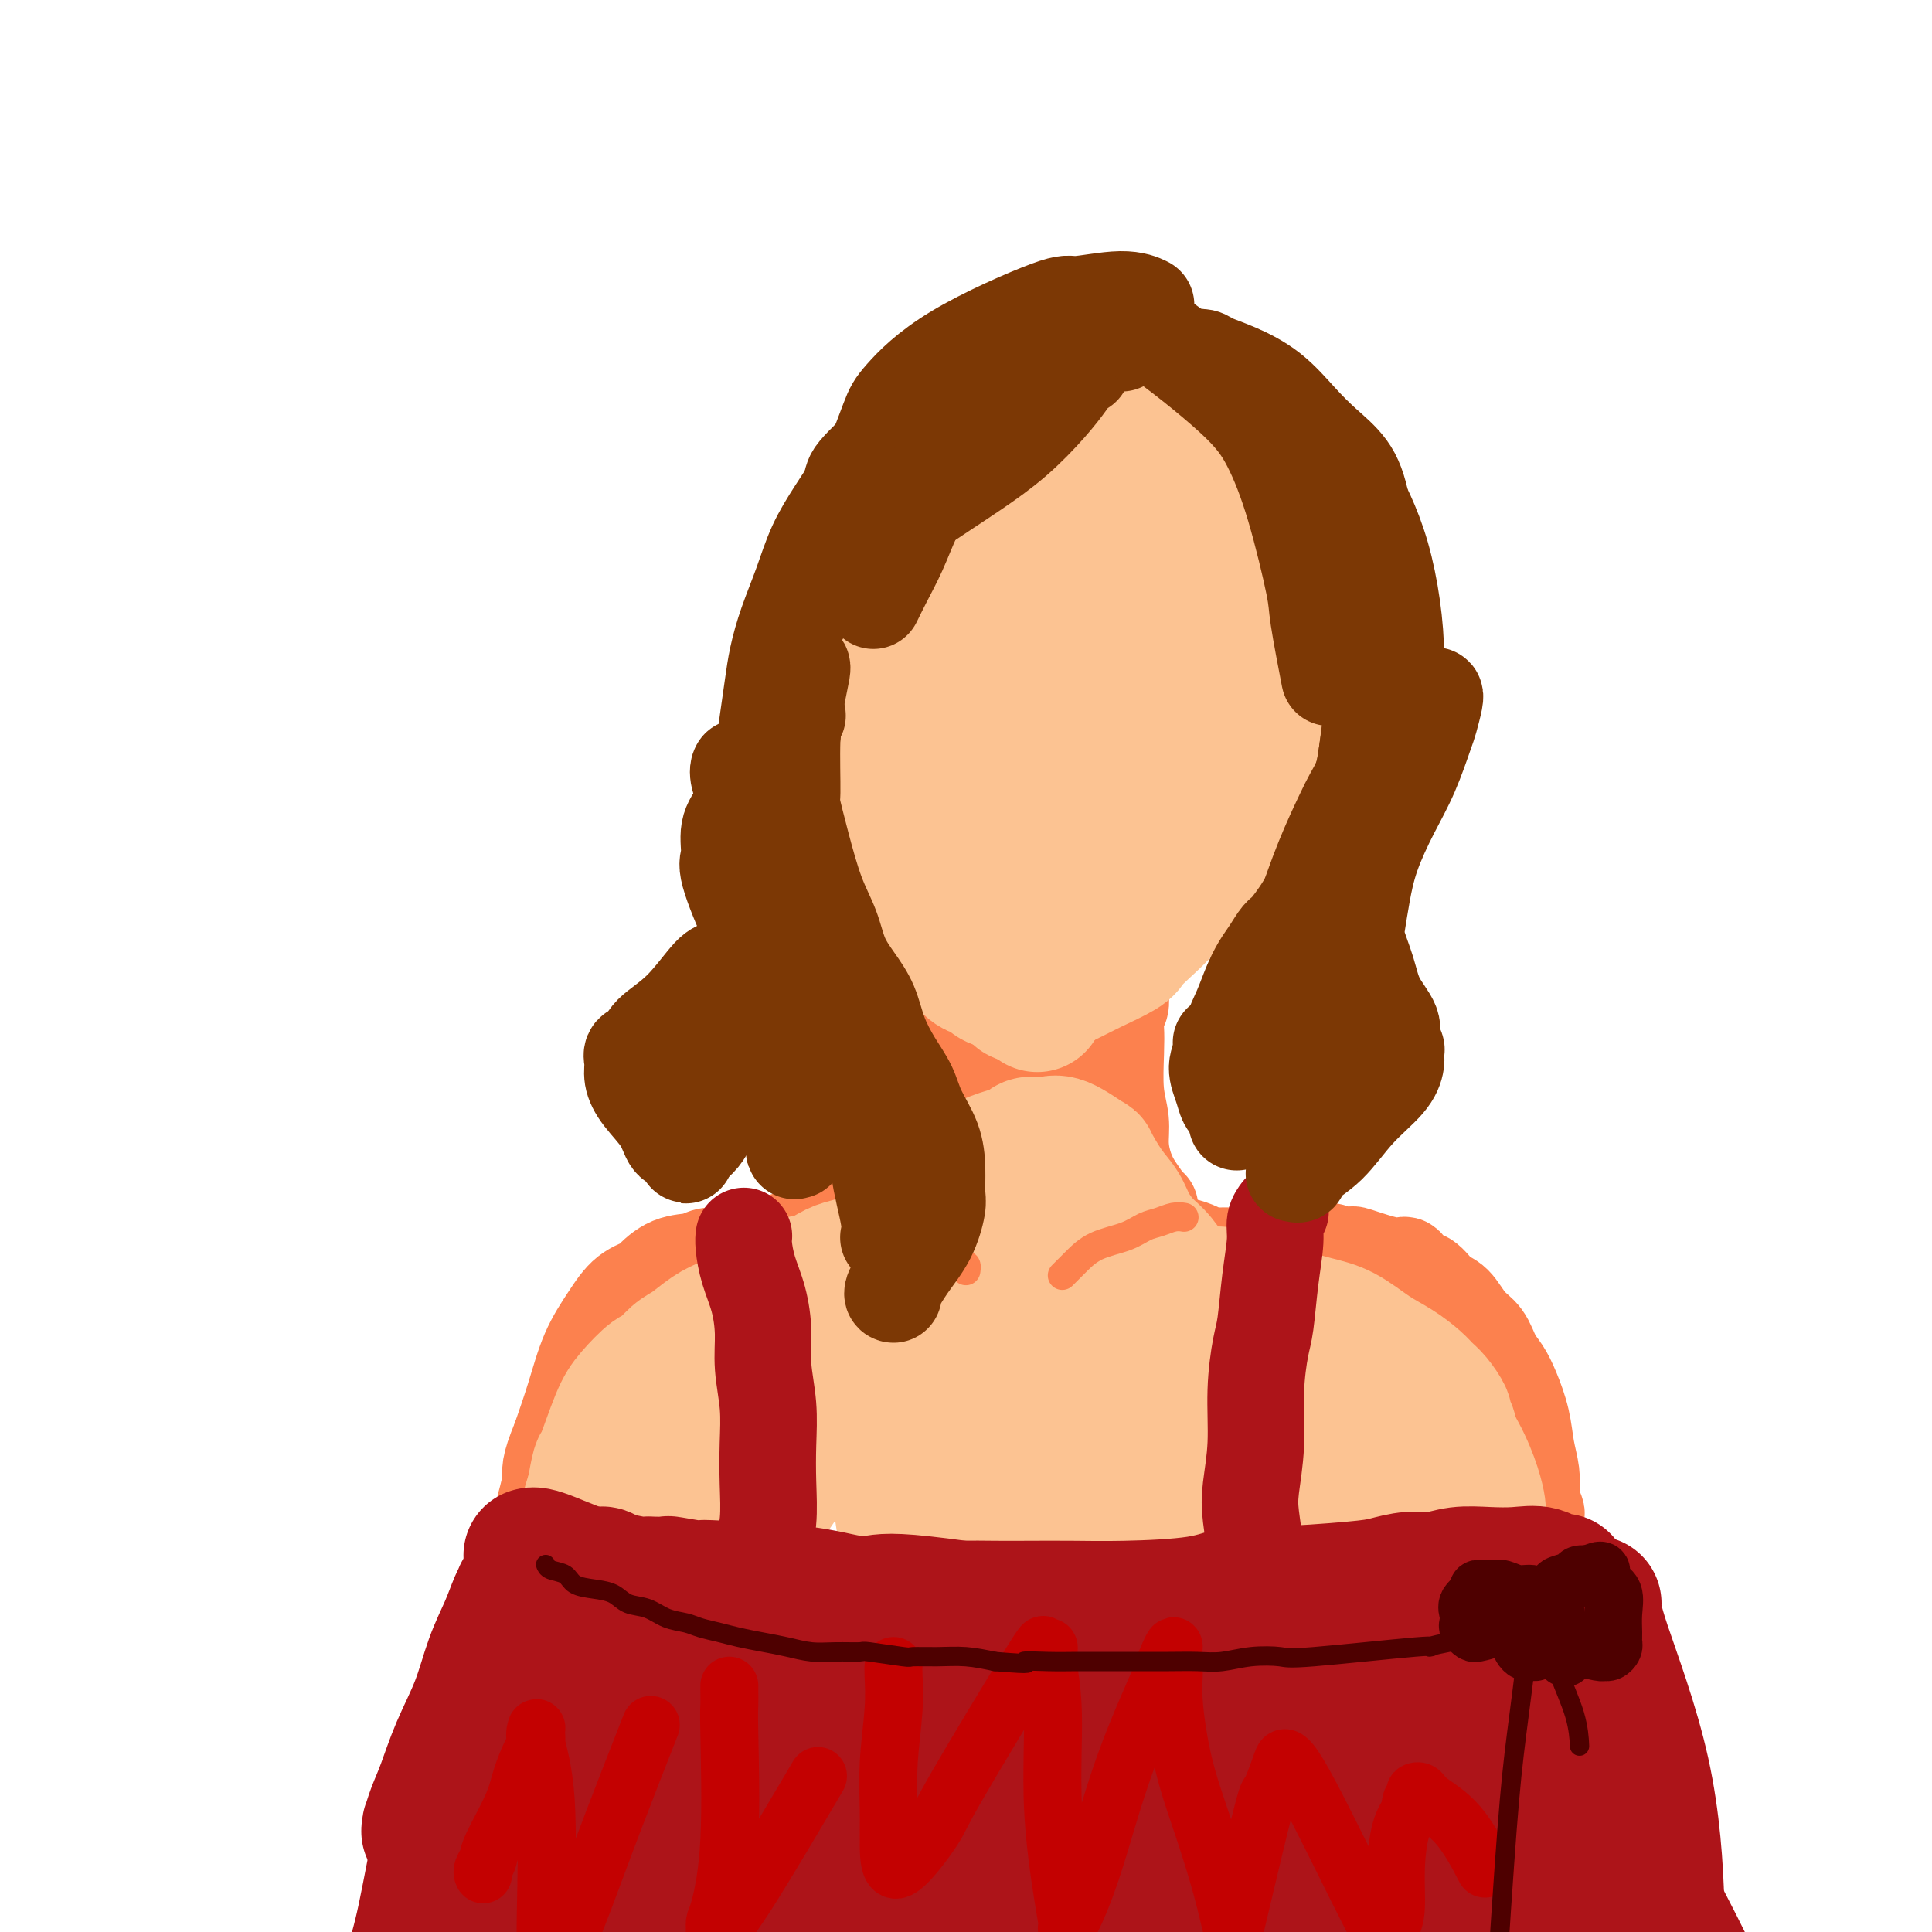 <svg viewBox='0 0 400 400' version='1.1' xmlns='http://www.w3.org/2000/svg' xmlns:xlink='http://www.w3.org/1999/xlink'><g fill='none' stroke='rgb(252,129,78)' stroke-width='20' stroke-linecap='round' stroke-linejoin='round'><path d='M196,249c0.000,0.000 0.000,0.000 0,0c0.000,0.000 0.000,0.000 0,0c0.000,0.000 0.000,0.000 0,0'/><path d='M205,208c0.007,0.017 0.013,0.034 0,0c-0.013,-0.034 -0.046,-0.120 0,0c0.046,0.120 0.171,0.444 0,0c-0.171,-0.444 -0.638,-1.656 -1,1c-0.362,2.656 -0.619,9.181 -1,12c-0.381,2.819 -0.887,1.932 -1,4c-0.113,2.068 0.166,7.090 0,11c-0.166,3.910 -0.776,6.708 -1,9c-0.224,2.292 -0.060,4.079 0,5c0.060,0.921 0.017,0.978 0,1c-0.017,0.022 -0.009,0.011 0,0'/><path d='M205,205c0.125,-0.380 0.250,-0.761 0,0c-0.250,0.761 -0.876,2.663 -1,4c-0.124,1.337 0.254,2.110 0,4c-0.254,1.890 -1.140,4.899 -2,8c-0.860,3.101 -1.695,6.295 -2,10c-0.305,3.705 -0.082,7.921 0,11c0.082,3.079 0.022,5.021 0,7c-0.022,1.979 -0.006,3.994 0,5c0.006,1.006 0.002,1.002 0,1c-0.002,-0.002 -0.001,-0.001 0,0'/><path d='M214,206c-0.000,-0.000 -0.000,-0.001 0,0c0.000,0.001 0.001,0.002 0,0c-0.001,-0.002 -0.002,-0.007 0,0c0.002,0.007 0.008,0.028 0,0c-0.008,-0.028 -0.031,-0.103 0,0c0.031,0.103 0.117,0.385 0,1c-0.117,0.615 -0.436,1.565 0,3c0.436,1.435 1.626,3.355 2,6c0.374,2.645 -0.067,6.013 0,8c0.067,1.987 0.644,2.592 1,4c0.356,1.408 0.491,3.619 1,6c0.509,2.381 1.390,4.933 2,7c0.610,2.067 0.948,3.651 1,5c0.052,1.349 -0.182,2.465 0,3c0.182,0.535 0.780,0.490 1,1c0.220,0.510 0.063,1.574 0,2c-0.063,0.426 -0.031,0.213 0,0'/><path d='M214,206c0.001,-0.000 0.001,-0.001 0,0c-0.001,0.001 -0.004,0.002 0,0c0.004,-0.002 0.015,-0.008 0,0c-0.015,0.008 -0.057,0.029 0,0c0.057,-0.029 0.211,-0.107 0,0c-0.211,0.107 -0.788,0.400 -1,2c-0.212,1.600 -0.061,4.508 0,8c0.061,3.492 0.030,7.568 0,12c-0.030,4.432 -0.061,9.219 0,13c0.061,3.781 0.212,6.554 0,9c-0.212,2.446 -0.789,4.564 -1,6c-0.211,1.436 -0.057,2.189 0,3c0.057,0.811 0.015,1.680 0,2c-0.015,0.320 -0.004,0.091 0,0c0.004,-0.091 0.002,-0.046 0,0'/><path d='M201,212c0.104,1.514 0.209,3.027 0,6c-0.209,2.973 -0.731,7.404 -1,10c-0.269,2.596 -0.284,3.355 -1,7c-0.716,3.645 -2.132,10.174 -3,13c-0.868,2.826 -1.189,1.948 -2,3c-0.811,1.052 -2.112,4.033 -3,6c-0.888,1.967 -1.362,2.919 -2,4c-0.638,1.081 -1.441,2.291 -2,3c-0.559,0.709 -0.874,0.917 -1,1c-0.126,0.083 -0.063,0.042 0,0'/><path d='M204,194c-0.000,0.000 -0.000,0.000 0,0c0.000,-0.000 0.000,-0.002 0,0c-0.000,0.002 -0.000,0.006 0,0c0.000,-0.006 0.001,-0.021 0,0c-0.001,0.021 -0.005,0.079 0,0c0.005,-0.079 0.020,-0.294 0,0c-0.020,0.294 -0.074,1.097 0,4c0.074,2.903 0.276,7.905 0,15c-0.276,7.095 -1.030,16.283 -2,24c-0.970,7.717 -2.155,13.963 -3,18c-0.845,4.037 -1.350,5.866 -2,7c-0.650,1.134 -1.444,1.575 -2,2c-0.556,0.425 -0.873,0.836 -1,1c-0.127,0.164 -0.063,0.082 0,0'/><path d='M217,202c-0.032,-0.013 -0.064,-0.026 0,0c0.064,0.026 0.224,0.089 0,0c-0.224,-0.089 -0.832,-0.332 -1,0c-0.168,0.332 0.105,1.240 0,3c-0.105,1.760 -0.589,4.373 -1,7c-0.411,2.627 -0.749,5.268 -1,9c-0.251,3.732 -0.414,8.556 0,13c0.414,4.444 1.406,8.509 2,12c0.594,3.491 0.790,6.410 1,9c0.210,2.590 0.435,4.852 1,7c0.565,2.148 1.472,4.183 2,6c0.528,1.817 0.678,3.415 1,5c0.322,1.585 0.818,3.158 1,4c0.182,0.842 0.052,0.955 0,1c-0.052,0.045 -0.026,0.023 0,0'/><path d='M206,240c0.003,0.016 0.006,0.031 0,0c-0.006,-0.031 -0.021,-0.109 0,0c0.021,0.109 0.077,0.406 0,1c-0.077,0.594 -0.286,1.487 -1,3c-0.714,1.513 -1.932,3.646 -3,6c-1.068,2.354 -1.985,4.927 -3,8c-1.015,3.073 -2.128,6.645 -3,9c-0.872,2.355 -1.505,3.494 -2,5c-0.495,1.506 -0.854,3.378 -1,4c-0.146,0.622 -0.081,-0.006 0,0c0.081,0.006 0.176,0.648 0,1c-0.176,0.352 -0.623,0.416 0,1c0.623,0.584 2.315,1.688 3,2c0.685,0.312 0.361,-0.168 1,0c0.639,0.168 2.241,0.983 4,1c1.759,0.017 3.675,-0.766 5,-1c1.325,-0.234 2.057,0.081 3,0c0.943,-0.081 2.096,-0.558 3,-1c0.904,-0.442 1.559,-0.850 2,-1c0.441,-0.150 0.667,-0.043 1,0c0.333,0.043 0.772,0.022 1,0c0.228,-0.022 0.245,-0.044 0,0c-0.245,0.044 -0.751,0.155 -1,0c-0.249,-0.155 -0.242,-0.578 -1,-1c-0.758,-0.422 -2.283,-0.845 -4,-1c-1.717,-0.155 -3.627,-0.041 -5,0c-1.373,0.041 -2.211,0.011 -3,0c-0.789,-0.011 -1.531,-0.003 -2,0c-0.469,0.003 -0.665,0.001 -1,0c-0.335,-0.001 -0.810,-0.000 -1,0c-0.190,0.000 -0.095,0.000 0,0'/><path d='M198,276c-2.284,-0.306 0.505,-0.072 2,0c1.495,0.072 1.697,-0.019 3,0c1.303,0.019 3.708,0.149 6,0c2.292,-0.149 4.471,-0.576 6,-1c1.529,-0.424 2.409,-0.846 3,-1c0.591,-0.154 0.892,-0.040 1,0c0.108,0.040 0.022,0.008 0,0c-0.022,-0.008 0.021,0.009 0,0c-0.021,-0.009 -0.105,-0.044 0,0c0.105,0.044 0.399,0.166 0,0c-0.399,-0.166 -1.491,-0.619 -2,-1c-0.509,-0.381 -0.435,-0.690 -1,-1c-0.565,-0.310 -1.767,-0.622 -3,-1c-1.233,-0.378 -2.495,-0.822 -3,-1c-0.505,-0.178 -0.252,-0.089 0,0'/><path d='M202,204c-0.137,0.206 -0.275,0.411 0,2c0.275,1.589 0.961,4.561 1,7c0.039,2.439 -0.569,4.346 -1,6c-0.431,1.654 -0.685,3.054 -1,4c-0.315,0.946 -0.692,1.439 -1,2c-0.308,0.561 -0.547,1.191 -1,2c-0.453,0.809 -1.122,1.796 -2,3c-0.878,1.204 -1.966,2.626 -3,4c-1.034,1.374 -2.013,2.700 -3,4c-0.987,1.300 -1.983,2.575 -3,4c-1.017,1.425 -2.057,3.002 -3,4c-0.943,0.998 -1.789,1.419 -3,2c-1.211,0.581 -2.788,1.321 -4,2c-1.212,0.679 -2.060,1.295 -3,2c-0.940,0.705 -1.972,1.498 -3,2c-1.028,0.502 -2.051,0.711 -3,1c-0.949,0.289 -1.823,0.656 -3,1c-1.177,0.344 -2.658,0.666 -4,1c-1.342,0.334 -2.545,0.682 -4,1c-1.455,0.318 -3.161,0.608 -4,1c-0.839,0.392 -0.810,0.886 -2,1c-1.190,0.114 -3.598,-0.153 -5,0c-1.402,0.153 -1.799,0.724 -3,1c-1.201,0.276 -3.205,0.256 -5,1c-1.795,0.744 -3.380,2.253 -4,3c-0.620,0.747 -0.277,0.731 -1,1c-0.723,0.269 -2.514,0.824 -4,2c-1.486,1.176 -2.666,2.975 -4,5c-1.334,2.025 -2.821,4.276 -4,7c-1.179,2.724 -2.051,5.921 -3,9c-0.949,3.079 -1.974,6.039 -3,9'/><path d='M116,298c-2.560,6.155 -1.958,6.542 -2,8c-0.042,1.458 -0.726,3.988 -1,5c-0.274,1.012 -0.137,0.506 0,0'/><path d='M215,189c0.000,-0.012 0.000,-0.024 0,0c-0.000,0.024 -0.000,0.082 0,0c0.000,-0.082 0.000,-0.306 0,0c-0.000,0.306 -0.001,1.142 0,2c0.001,0.858 0.004,1.738 0,3c-0.004,1.262 -0.016,2.906 0,5c0.016,2.094 0.059,4.638 0,7c-0.059,2.362 -0.222,4.542 0,7c0.222,2.458 0.829,5.192 1,7c0.171,1.808 -0.092,2.688 0,4c0.092,1.312 0.540,3.055 1,4c0.460,0.945 0.934,1.092 1,2c0.066,0.908 -0.274,2.578 0,4c0.274,1.422 1.162,2.597 2,4c0.838,1.403 1.627,3.033 2,4c0.373,0.967 0.331,1.271 1,2c0.669,0.729 2.051,1.883 3,3c0.949,1.117 1.466,2.197 2,3c0.534,0.803 1.087,1.328 2,2c0.913,0.672 2.188,1.490 3,2c0.812,0.510 1.161,0.710 2,1c0.839,0.290 2.168,0.669 3,1c0.832,0.331 1.168,0.614 2,1c0.832,0.386 2.161,0.874 3,1c0.839,0.126 1.187,-0.110 2,0c0.813,0.110 2.091,0.565 3,1c0.909,0.435 1.450,0.848 2,1c0.550,0.152 1.110,0.041 2,0c0.890,-0.041 2.112,-0.012 3,0c0.888,0.012 1.444,0.006 2,0'/><path d='M257,260c4.314,0.927 3.099,0.245 3,0c-0.099,-0.245 0.917,-0.051 2,0c1.083,0.051 2.232,-0.040 3,0c0.768,0.040 1.153,0.210 2,0c0.847,-0.210 2.154,-0.802 3,-1c0.846,-0.198 1.229,-0.003 2,0c0.771,0.003 1.929,-0.187 3,0c1.071,0.187 2.056,0.752 3,1c0.944,0.248 1.848,0.179 2,0c0.152,-0.179 -0.448,-0.467 1,0c1.448,0.467 4.943,1.691 7,2c2.057,0.309 2.676,-0.295 3,0c0.324,0.295 0.355,1.489 1,2c0.645,0.511 1.906,0.337 3,1c1.094,0.663 2.022,2.162 3,3c0.978,0.838 2.005,1.014 3,2c0.995,0.986 1.957,2.782 3,4c1.043,1.218 2.167,1.857 3,3c0.833,1.143 1.375,2.790 2,4c0.625,1.210 1.334,1.982 2,3c0.666,1.018 1.289,2.283 2,4c0.711,1.717 1.510,3.888 2,6c0.490,2.112 0.671,4.167 1,6c0.329,1.833 0.806,3.446 1,5c0.194,1.554 0.104,3.051 0,4c-0.104,0.949 -0.224,1.351 0,2c0.224,0.649 0.792,1.545 1,2c0.208,0.455 0.056,0.469 0,1c-0.056,0.531 -0.016,1.580 0,2c0.016,0.420 0.008,0.210 0,0'/><path d='M238,250c0.000,0.000 0.000,0.000 0,0c-0.000,-0.000 -0.000,-0.000 0,0c0.000,0.000 0.001,0.000 0,0c-0.001,-0.000 -0.004,-0.000 0,0c0.004,0.000 0.015,0.000 0,0c-0.015,-0.000 -0.055,-0.002 0,0c0.055,0.002 0.205,0.006 0,0c-0.205,-0.006 -0.765,-0.023 -1,0c-0.235,0.023 -0.144,0.086 0,0c0.144,-0.086 0.341,-0.321 0,-1c-0.341,-0.679 -1.219,-1.802 -2,-3c-0.781,-1.198 -1.463,-2.473 -2,-4c-0.537,-1.527 -0.928,-3.308 -1,-5c-0.072,-1.692 0.176,-3.297 0,-5c-0.176,-1.703 -0.775,-3.505 -1,-6c-0.225,-2.495 -0.075,-5.682 0,-8c0.075,-2.318 0.077,-3.766 0,-5c-0.077,-1.234 -0.231,-2.253 0,-3c0.231,-0.747 0.846,-1.221 1,-2c0.154,-0.779 -0.155,-1.862 0,-3c0.155,-1.138 0.774,-2.332 1,-3c0.226,-0.668 0.061,-0.810 0,-1c-0.061,-0.190 -0.016,-0.428 0,-1c0.016,-0.572 0.004,-1.476 0,-2c-0.004,-0.524 -0.001,-0.666 0,-1c0.001,-0.334 0.000,-0.860 0,-1c-0.000,-0.140 -0.000,0.107 0,0c0.000,-0.107 0.000,-0.567 0,-1c-0.000,-0.433 -0.000,-0.838 0,-1c0.000,-0.162 0.000,-0.081 0,0'/><path d='M233,194c0.309,-4.951 0.083,-1.327 0,0c-0.083,1.327 -0.022,0.357 0,0c0.022,-0.357 0.006,-0.102 0,0c-0.006,0.102 -0.003,0.051 0,0'/></g>
<g fill='none' stroke='rgb(252,195,146)' stroke-width='28' stroke-linecap='round' stroke-linejoin='round'><path d='M205,176c0.000,0.000 0.000,0.000 0,0c-0.000,-0.000 -0.002,-0.001 0,0c0.002,0.001 0.006,0.005 0,0c-0.006,-0.005 -0.024,-0.017 0,0c0.024,0.017 0.090,0.064 0,0c-0.090,-0.064 -0.336,-0.239 0,0c0.336,0.239 1.256,0.894 2,2c0.744,1.106 1.313,2.665 2,4c0.687,1.335 1.491,2.448 2,3c0.509,0.552 0.724,0.544 1,1c0.276,0.456 0.614,1.376 1,2c0.386,0.624 0.822,0.952 1,1c0.178,0.048 0.100,-0.184 0,0c-0.100,0.184 -0.222,0.782 0,1c0.222,0.218 0.787,0.054 1,0c0.213,-0.054 0.072,0.000 0,0c-0.072,-0.000 -0.076,-0.056 0,0c0.076,0.056 0.231,0.222 0,0c-0.231,-0.222 -0.848,-0.833 -1,-1c-0.152,-0.167 0.162,0.109 0,0c-0.162,-0.109 -0.799,-0.604 -1,-1c-0.201,-0.396 0.034,-0.694 0,-1c-0.034,-0.306 -0.339,-0.622 -1,-1c-0.661,-0.378 -1.680,-0.819 -2,-1c-0.320,-0.181 0.058,-0.102 0,0c-0.058,0.102 -0.552,0.228 -1,0c-0.448,-0.228 -0.849,-0.810 -1,-1c-0.151,-0.190 -0.051,0.011 0,0c0.051,-0.011 0.052,-0.234 0,0c-0.052,0.234 -0.158,0.924 0,2c0.158,1.076 0.579,2.538 1,4'/><path d='M209,190c0.400,1.571 1.901,2.999 3,4c1.099,1.001 1.797,1.575 2,2c0.203,0.425 -0.089,0.702 0,1c0.089,0.298 0.558,0.616 1,1c0.442,0.384 0.857,0.832 1,1c0.143,0.168 0.013,0.056 0,0c-0.013,-0.056 0.092,-0.055 0,0c-0.092,0.055 -0.382,0.166 -1,0c-0.618,-0.166 -1.563,-0.609 -2,-1c-0.437,-0.391 -0.365,-0.731 -1,-1c-0.635,-0.269 -1.978,-0.468 -3,-1c-1.022,-0.532 -1.724,-1.396 -3,-2c-1.276,-0.604 -3.126,-0.947 -4,-1c-0.874,-0.053 -0.771,0.184 -1,0c-0.229,-0.184 -0.789,-0.787 -1,-1c-0.211,-0.213 -0.072,-0.034 0,0c0.072,0.034 0.079,-0.076 0,0c-0.079,0.076 -0.243,0.340 0,1c0.243,0.660 0.892,1.717 2,3c1.108,1.283 2.674,2.792 4,4c1.326,1.208 2.413,2.113 3,3c0.587,0.887 0.675,1.755 1,2c0.325,0.245 0.887,-0.133 1,0c0.113,0.133 -0.224,0.776 0,1c0.224,0.224 1.010,0.030 1,0c-0.010,-0.030 -0.815,0.105 -1,0c-0.185,-0.105 0.249,-0.451 0,-1c-0.249,-0.549 -1.183,-1.302 -2,-2c-0.817,-0.698 -1.519,-1.342 -2,-2c-0.481,-0.658 -0.740,-1.329 -1,-2'/><path d='M206,199c-0.768,-1.155 -0.189,-1.042 0,-1c0.189,0.042 -0.014,0.015 0,0c0.014,-0.015 0.243,-0.016 0,0c-0.243,0.016 -0.959,0.049 -1,0c-0.041,-0.049 0.591,-0.181 1,0c0.409,0.181 0.594,0.676 1,1c0.406,0.324 1.033,0.479 2,1c0.967,0.521 2.272,1.408 3,2c0.728,0.592 0.878,0.888 1,1c0.122,0.112 0.217,0.041 1,0c0.783,-0.041 2.256,-0.052 3,0c0.744,0.052 0.760,0.167 3,-1c2.240,-1.167 6.704,-3.616 9,-5c2.296,-1.384 2.425,-1.702 3,-2c0.575,-0.298 1.596,-0.576 3,-2c1.404,-1.424 3.191,-3.993 5,-6c1.809,-2.007 3.638,-3.453 5,-5c1.362,-1.547 2.255,-3.196 3,-4c0.745,-0.804 1.342,-0.762 2,-1c0.658,-0.238 1.378,-0.757 2,-2c0.622,-1.243 1.146,-3.209 2,-6c0.854,-2.791 2.037,-6.406 3,-10c0.963,-3.594 1.707,-7.167 2,-12c0.293,-4.833 0.137,-10.924 0,-14c-0.137,-3.076 -0.253,-3.135 -1,-5c-0.747,-1.865 -2.125,-5.536 -3,-8c-0.875,-2.464 -1.248,-3.721 -2,-5c-0.752,-1.279 -1.882,-2.580 -3,-4c-1.118,-1.420 -2.224,-2.959 -3,-4c-0.776,-1.041 -1.222,-1.583 -2,-2c-0.778,-0.417 -1.889,-0.708 -3,-1'/><path d='M242,104c-2.209,-1.917 -2.231,-1.210 -3,-1c-0.769,0.210 -2.286,-0.076 -4,0c-1.714,0.076 -3.627,0.514 -5,1c-1.373,0.486 -2.208,1.019 -5,4c-2.792,2.981 -7.540,8.409 -11,16c-3.460,7.591 -5.630,17.344 -6,25c-0.370,7.656 1.062,13.214 2,16c0.938,2.786 1.382,2.800 2,3c0.618,0.200 1.409,0.587 2,1c0.591,0.413 0.980,0.851 2,0c1.020,-0.851 2.670,-2.993 4,-2c1.330,0.993 2.339,5.121 6,-7c3.661,-12.121 9.974,-40.491 12,-52c2.026,-11.509 -0.233,-6.156 -1,-5c-0.767,1.156 -0.040,-1.884 0,-3c0.040,-1.116 -0.607,-0.308 -1,0c-0.393,0.308 -0.531,0.117 -1,0c-0.469,-0.117 -1.269,-0.159 -2,0c-0.731,0.159 -1.391,0.520 -4,4c-2.609,3.480 -7.165,10.081 -10,20c-2.835,9.919 -3.948,23.156 -4,32c-0.052,8.844 0.958,13.294 2,16c1.042,2.706 2.117,3.670 3,4c0.883,0.330 1.573,0.028 2,0c0.427,-0.028 0.590,0.217 1,0c0.410,-0.217 1.066,-0.898 2,-2c0.934,-1.102 2.147,-2.625 4,-7c1.853,-4.375 4.345,-11.601 6,-19c1.655,-7.399 2.473,-14.971 3,-20c0.527,-5.029 0.764,-7.514 1,-10'/><path d='M239,118c1.366,-8.258 -0.218,-4.402 -1,-3c-0.782,1.402 -0.763,0.350 -1,0c-0.237,-0.350 -0.731,0.002 -1,0c-0.269,-0.002 -0.314,-0.358 -1,0c-0.686,0.358 -2.013,1.429 -4,5c-1.987,3.571 -4.635,9.641 -7,14c-2.365,4.359 -4.449,7.008 -6,13c-1.551,5.992 -2.569,15.328 -3,21c-0.431,5.672 -0.273,7.679 0,9c0.273,1.321 0.662,1.954 1,4c0.338,2.046 0.625,5.505 1,7c0.375,1.495 0.836,1.027 1,1c0.164,-0.027 0.030,0.387 0,1c-0.030,0.613 0.044,1.424 0,2c-0.044,0.576 -0.207,0.917 0,1c0.207,0.083 0.785,-0.091 1,0c0.215,0.091 0.068,0.447 0,1c-0.068,0.553 -0.056,1.304 0,2c0.056,0.696 0.155,1.338 0,2c-0.155,0.662 -0.563,1.344 -1,2c-0.437,0.656 -0.902,1.286 -1,2c-0.098,0.714 0.171,1.511 0,2c-0.171,0.489 -0.782,0.671 -1,1c-0.218,0.329 -0.044,0.806 0,1c0.044,0.194 -0.041,0.104 0,0c0.041,-0.104 0.207,-0.224 0,0c-0.207,0.224 -0.788,0.792 -1,1c-0.212,0.208 -0.057,0.056 0,0c0.057,-0.056 0.015,-0.015 0,0c-0.015,0.015 -0.004,0.004 0,0c0.004,-0.004 0.002,-0.002 0,0'/><path d='M215,207c-0.567,1.766 0.015,0.680 0,0c-0.015,-0.680 -0.627,-0.956 -1,-1c-0.373,-0.044 -0.505,0.143 -1,0c-0.495,-0.143 -1.351,-0.617 -2,-1c-0.649,-0.383 -1.090,-0.677 -2,-1c-0.910,-0.323 -2.289,-0.677 -3,-1c-0.711,-0.323 -0.755,-0.615 -1,-1c-0.245,-0.385 -0.693,-0.864 -1,-1c-0.307,-0.136 -0.474,0.071 -1,0c-0.526,-0.071 -1.411,-0.420 -2,-1c-0.589,-0.580 -0.883,-1.390 -2,-3c-1.117,-1.610 -3.059,-4.021 -4,-5c-0.941,-0.979 -0.882,-0.525 -1,-1c-0.118,-0.475 -0.412,-1.877 -1,-3c-0.588,-1.123 -1.471,-1.965 -2,-3c-0.529,-1.035 -0.706,-2.262 -1,-3c-0.294,-0.738 -0.706,-0.989 -1,-2c-0.294,-1.011 -0.470,-2.784 -1,-4c-0.530,-1.216 -1.414,-1.875 -2,-3c-0.586,-1.125 -0.874,-2.717 -1,-4c-0.126,-1.283 -0.090,-2.257 0,-3c0.090,-0.743 0.235,-1.255 0,-2c-0.235,-0.745 -0.848,-1.724 -1,-3c-0.152,-1.276 0.158,-2.849 0,-4c-0.158,-1.151 -0.786,-1.879 -1,-3c-0.214,-1.121 -0.016,-2.635 0,-4c0.016,-1.365 -0.150,-2.582 0,-4c0.150,-1.418 0.617,-3.035 1,-5c0.383,-1.965 0.681,-4.276 1,-6c0.319,-1.724 0.660,-2.862 1,-4'/><path d='M186,131c0.821,-4.273 1.375,-3.455 2,-4c0.625,-0.545 1.321,-2.453 2,-4c0.679,-1.547 1.340,-2.734 2,-4c0.660,-1.266 1.320,-2.612 2,-4c0.680,-1.388 1.380,-2.819 2,-4c0.620,-1.181 1.161,-2.113 2,-3c0.839,-0.887 1.977,-1.727 3,-3c1.023,-1.273 1.933,-2.977 3,-4c1.067,-1.023 2.293,-1.364 3,-2c0.707,-0.636 0.896,-1.566 3,-3c2.104,-1.434 6.121,-3.373 8,-4c1.879,-0.627 1.618,0.057 2,0c0.382,-0.057 1.405,-0.854 2,-1c0.595,-0.146 0.760,0.360 2,0c1.240,-0.360 3.555,-1.584 5,-2c1.445,-0.416 2.021,-0.023 3,0c0.979,0.023 2.362,-0.324 4,0c1.638,0.324 3.531,1.319 5,2c1.469,0.681 2.516,1.048 4,2c1.484,0.952 3.407,2.490 5,4c1.593,1.510 2.858,2.994 4,5c1.142,2.006 2.162,4.535 3,6c0.838,1.465 1.493,1.867 2,4c0.507,2.133 0.867,5.997 1,9c0.133,3.003 0.038,5.144 0,6c-0.038,0.856 -0.019,0.428 0,0'/><path d='M217,205c0.001,0.009 0.002,0.017 0,0c-0.002,-0.017 -0.009,-0.060 0,0c0.009,0.060 0.032,0.224 0,0c-0.032,-0.224 -0.118,-0.835 0,-1c0.118,-0.165 0.441,0.118 1,0c0.559,-0.118 1.353,-0.636 2,-1c0.647,-0.364 1.148,-0.575 2,-1c0.852,-0.425 2.055,-1.064 4,-2c1.945,-0.936 4.630,-2.168 6,-3c1.370,-0.832 1.424,-1.265 2,-2c0.576,-0.735 1.673,-1.773 3,-3c1.327,-1.227 2.883,-2.644 4,-4c1.117,-1.356 1.795,-2.651 3,-4c1.205,-1.349 2.938,-2.753 4,-4c1.062,-1.247 1.453,-2.337 2,-3c0.547,-0.663 1.249,-0.899 2,-2c0.751,-1.101 1.552,-3.068 3,-5c1.448,-1.932 3.545,-3.828 5,-6c1.455,-2.172 2.269,-4.619 3,-7c0.731,-2.381 1.378,-4.694 2,-7c0.622,-2.306 1.221,-4.603 2,-7c0.779,-2.397 1.740,-4.894 2,-7c0.260,-2.106 -0.182,-3.819 0,-5c0.182,-1.181 0.988,-1.828 1,-3c0.012,-1.172 -0.770,-2.868 -1,-4c-0.230,-1.132 0.093,-1.699 0,-3c-0.093,-1.301 -0.602,-3.335 -1,-5c-0.398,-1.665 -0.684,-2.962 -1,-4c-0.316,-1.038 -0.662,-1.818 -1,-3c-0.338,-1.182 -0.668,-2.766 -1,-4c-0.332,-1.234 -0.666,-2.117 -1,-3'/><path d='M264,102c-1.059,-4.318 -0.707,-2.112 -1,-2c-0.293,0.112 -1.233,-1.871 -2,-3c-0.767,-1.129 -1.363,-1.406 -2,-2c-0.637,-0.594 -1.314,-1.507 -2,-2c-0.686,-0.493 -1.380,-0.566 -2,-1c-0.620,-0.434 -1.164,-1.230 -2,-2c-0.836,-0.770 -1.962,-1.515 -3,-2c-1.038,-0.485 -1.989,-0.710 -3,-1c-1.011,-0.290 -2.083,-0.647 -3,-1c-0.917,-0.353 -1.678,-0.704 -3,-1c-1.322,-0.296 -3.203,-0.536 -4,-1c-0.797,-0.464 -0.508,-1.152 -4,-1c-3.492,0.152 -10.763,1.143 -14,2c-3.237,0.857 -2.439,1.580 -3,2c-0.561,0.420 -2.480,0.538 -4,1c-1.520,0.462 -2.641,1.267 -4,2c-1.359,0.733 -2.958,1.395 -4,2c-1.042,0.605 -1.529,1.153 -2,2c-0.471,0.847 -0.927,1.993 -2,3c-1.073,1.007 -2.764,1.876 -4,3c-1.236,1.124 -2.019,2.502 -3,4c-0.981,1.498 -2.161,3.115 -3,5c-0.839,1.885 -1.339,4.040 -2,6c-0.661,1.960 -1.484,3.727 -2,6c-0.516,2.273 -0.727,5.051 -1,7c-0.273,1.949 -0.609,3.069 -1,5c-0.391,1.931 -0.836,4.674 -1,7c-0.164,2.326 -0.047,4.236 0,6c0.047,1.764 0.023,3.382 0,5'/><path d='M183,151c-1.134,7.441 -0.469,5.043 0,5c0.469,-0.043 0.742,2.269 1,4c0.258,1.731 0.500,2.881 1,4c0.500,1.119 1.258,2.207 2,4c0.742,1.793 1.469,4.290 2,6c0.531,1.710 0.866,2.631 1,3c0.134,0.369 0.067,0.184 0,0'/><path d='M196,260c-0.000,-0.000 -0.000,-0.000 0,0c0.000,0.000 0.000,0.000 0,0c-0.000,-0.000 -0.000,-0.000 0,0c0.000,0.000 0.001,0.000 0,0c-0.001,-0.000 -0.005,-0.000 0,0c0.005,0.000 0.020,0.000 0,0c-0.020,-0.000 -0.076,-0.001 0,0c0.076,0.001 0.285,0.004 0,0c-0.285,-0.004 -1.065,-0.016 -2,0c-0.935,0.016 -2.025,0.060 -3,0c-0.975,-0.060 -1.835,-0.224 -3,0c-1.165,0.224 -2.635,0.838 -4,1c-1.365,0.162 -2.624,-0.126 -4,0c-1.376,0.126 -2.870,0.668 -4,1c-1.130,0.332 -1.895,0.454 -3,1c-1.105,0.546 -2.549,1.515 -4,2c-1.451,0.485 -2.908,0.486 -4,1c-1.092,0.514 -1.817,1.540 -3,2c-1.183,0.460 -2.823,0.354 -4,1c-1.177,0.646 -1.889,2.044 -3,3c-1.111,0.956 -2.619,1.469 -4,2c-1.381,0.531 -2.633,1.081 -4,2c-1.367,0.919 -2.848,2.206 -4,3c-1.152,0.794 -1.974,1.096 -3,2c-1.026,0.904 -2.257,2.411 -3,3c-0.743,0.589 -0.997,0.259 -2,1c-1.003,0.741 -2.755,2.552 -4,4c-1.245,1.448 -1.983,2.532 -3,5c-1.017,2.468 -2.312,6.318 -3,8c-0.688,1.682 -0.768,1.195 -1,2c-0.232,0.805 -0.616,2.903 -1,5'/><path d='M123,309c-1.408,3.928 -0.927,3.749 -1,5c-0.073,1.251 -0.699,3.933 -1,6c-0.301,2.067 -0.277,3.521 0,5c0.277,1.479 0.806,2.985 1,4c0.194,1.015 0.053,1.540 0,2c-0.053,0.460 -0.017,0.855 0,1c0.017,0.145 0.016,0.040 0,0c-0.016,-0.040 -0.045,-0.016 0,0c0.045,0.016 0.164,0.023 0,0c-0.164,-0.023 -0.613,-0.077 0,-2c0.613,-1.923 2.287,-5.717 4,-10c1.713,-4.283 3.467,-9.056 7,-15c3.533,-5.944 8.847,-13.061 12,-17c3.153,-3.939 4.145,-4.701 6,-6c1.855,-1.299 4.573,-3.137 7,-5c2.427,-1.863 4.563,-3.753 6,-5c1.437,-1.247 2.175,-1.851 3,-2c0.825,-0.149 1.738,0.155 2,0c0.262,-0.155 -0.128,-0.771 0,-1c0.128,-0.229 0.773,-0.072 1,0c0.227,0.072 0.035,0.058 0,0c-0.035,-0.058 0.088,-0.160 0,1c-0.088,1.160 -0.387,3.582 -1,7c-0.613,3.418 -1.541,7.833 -3,13c-1.459,5.167 -3.449,11.087 -5,15c-1.551,3.913 -2.664,5.819 -3,7c-0.336,1.181 0.106,1.636 0,2c-0.106,0.364 -0.759,0.636 -1,1c-0.241,0.364 -0.069,0.818 0,1c0.069,0.182 0.034,0.091 0,0'/><path d='M157,316c-1.952,7.337 -0.332,2.181 0,0c0.332,-2.181 -0.625,-1.386 1,-4c1.625,-2.614 5.832,-8.636 8,-12c2.168,-3.364 2.297,-4.068 4,-7c1.703,-2.932 4.979,-8.091 7,-11c2.021,-2.909 2.788,-3.567 3,-4c0.212,-0.433 -0.132,-0.642 0,-1c0.132,-0.358 0.740,-0.864 1,-1c0.260,-0.136 0.171,0.099 0,0c-0.171,-0.099 -0.424,-0.530 0,2c0.424,2.530 1.525,8.023 3,17c1.475,8.977 3.322,21.437 4,26c0.678,4.563 0.185,1.228 0,0c-0.185,-1.228 -0.063,-0.347 0,0c0.063,0.347 0.066,0.162 0,0c-0.066,-0.162 -0.201,-0.300 0,0c0.201,0.300 0.737,1.040 1,-1c0.263,-2.040 0.253,-6.858 1,-14c0.747,-7.142 2.253,-16.607 3,-22c0.747,-5.393 0.736,-6.714 1,-8c0.264,-1.286 0.803,-2.538 1,-3c0.197,-0.462 0.053,-0.133 0,0c-0.053,0.133 -0.013,0.071 0,0c0.013,-0.071 -0.000,-0.153 0,0c0.000,0.153 0.013,0.539 1,3c0.987,2.461 2.947,6.996 6,14c3.053,7.004 7.200,16.475 10,22c2.800,5.525 4.254,7.103 5,8c0.746,0.897 0.785,1.113 1,1c0.215,-0.113 0.608,-0.557 1,-1'/><path d='M219,320c1.082,1.236 0.287,0.325 0,0c-0.287,-0.325 -0.067,-0.064 0,0c0.067,0.064 -0.018,-0.068 0,0c0.018,0.068 0.139,0.338 0,-2c-0.139,-2.338 -0.539,-7.282 -1,-15c-0.461,-7.718 -0.985,-18.211 -2,-25c-1.015,-6.789 -2.523,-9.876 -3,-12c-0.477,-2.124 0.075,-3.287 0,-4c-0.075,-0.713 -0.776,-0.976 -1,-1c-0.224,-0.024 0.031,0.190 0,0c-0.031,-0.190 -0.348,-0.783 -1,-1c-0.652,-0.217 -1.639,-0.057 -2,0c-0.361,0.057 -0.096,0.013 0,0c0.096,-0.013 0.021,0.006 0,0c-0.021,-0.006 0.011,-0.036 0,0c-0.011,0.036 -0.064,0.137 0,0c0.064,-0.137 0.245,-0.511 1,0c0.755,0.511 2.084,1.908 5,4c2.916,2.092 7.419,4.879 13,9c5.581,4.121 12.242,9.576 16,13c3.758,3.424 4.615,4.816 7,8c2.385,3.184 6.299,8.160 8,11c1.701,2.840 1.188,3.546 1,4c-0.188,0.454 -0.051,0.658 0,1c0.051,0.342 0.016,0.822 0,1c-0.016,0.178 -0.013,0.053 0,0c0.013,-0.053 0.034,-0.035 0,0c-0.034,0.035 -0.125,0.086 0,0c0.125,-0.086 0.464,-0.310 0,-1c-0.464,-0.690 -1.732,-1.845 -3,-3'/><path d='M257,307c-1.061,-1.933 -2.213,-5.767 -4,-9c-1.787,-3.233 -4.210,-5.866 -6,-8c-1.790,-2.134 -2.948,-3.770 -4,-5c-1.052,-1.230 -1.998,-2.056 -3,-3c-1.002,-0.944 -2.061,-2.007 -3,-3c-0.939,-0.993 -1.758,-1.916 -3,-3c-1.242,-1.084 -2.907,-2.329 -4,-3c-1.093,-0.671 -1.613,-0.768 -2,-1c-0.387,-0.232 -0.640,-0.598 -1,-1c-0.360,-0.402 -0.827,-0.839 -1,-1c-0.173,-0.161 -0.054,-0.046 0,0c0.054,0.046 0.042,0.023 0,0c-0.042,-0.023 -0.113,-0.045 0,0c0.113,0.045 0.410,0.156 1,0c0.590,-0.156 1.474,-0.578 3,-1c1.526,-0.422 3.696,-0.842 6,-1c2.304,-0.158 4.743,-0.053 7,0c2.257,0.053 4.332,0.055 6,0c1.668,-0.055 2.928,-0.166 4,0c1.072,0.166 1.955,0.610 3,1c1.045,0.390 2.251,0.727 3,1c0.749,0.273 1.040,0.482 2,1c0.960,0.518 2.588,1.346 4,2c1.412,0.654 2.608,1.135 4,2c1.392,0.865 2.980,2.116 4,3c1.020,0.884 1.472,1.403 2,2c0.528,0.597 1.131,1.274 2,2c0.869,0.726 2.003,1.503 3,2c0.997,0.497 1.856,0.713 3,2c1.144,1.287 2.572,3.643 4,6'/><path d='M287,292c4.565,3.312 1.978,0.590 2,2c0.022,1.410 2.655,6.950 4,10c1.345,3.050 1.404,3.609 2,5c0.596,1.391 1.729,3.616 2,5c0.271,1.384 -0.320,1.929 0,3c0.320,1.071 1.550,2.669 2,4c0.450,1.331 0.121,2.396 0,3c-0.121,0.604 -0.032,0.748 0,1c0.032,0.252 0.008,0.612 0,1c-0.008,0.388 0.000,0.803 0,1c-0.000,0.197 -0.009,0.174 0,0c0.009,-0.174 0.037,-0.500 0,0c-0.037,0.500 -0.140,1.827 0,-1c0.140,-2.827 0.522,-9.807 1,-14c0.478,-4.193 1.052,-5.600 1,-7c-0.052,-1.400 -0.730,-2.793 -1,-4c-0.270,-1.207 -0.131,-2.228 0,-3c0.131,-0.772 0.253,-1.295 0,-2c-0.253,-0.705 -0.881,-1.591 -1,-2c-0.119,-0.409 0.272,-0.339 0,-1c-0.272,-0.661 -1.208,-2.051 -2,-3c-0.792,-0.949 -1.442,-1.455 -2,-2c-0.558,-0.545 -1.024,-1.129 -2,-2c-0.976,-0.871 -2.460,-2.029 -4,-3c-1.540,-0.971 -3.134,-1.755 -5,-3c-1.866,-1.245 -4.002,-2.951 -6,-4c-1.998,-1.049 -3.856,-1.443 -6,-2c-2.144,-0.557 -4.572,-1.279 -7,-2'/><path d='M265,272c-2.584,-0.780 -2.543,-0.731 -4,-1c-1.457,-0.269 -4.410,-0.857 -7,-1c-2.590,-0.143 -4.815,0.158 -7,0c-2.185,-0.158 -4.330,-0.775 -6,-1c-1.670,-0.225 -2.863,-0.056 -4,0c-1.137,0.056 -2.216,0.001 -3,0c-0.784,-0.001 -1.271,0.054 -2,0c-0.729,-0.054 -1.700,-0.216 -2,0c-0.300,0.216 0.072,0.809 0,1c-0.072,0.191 -0.587,-0.019 -1,0c-0.413,0.019 -0.725,0.266 0,0c0.725,-0.266 2.487,-1.044 4,-1c1.513,0.044 2.778,0.910 6,1c3.222,0.090 8.402,-0.597 14,0c5.598,0.597 11.616,2.477 16,4c4.384,1.523 7.134,2.687 10,4c2.866,1.313 5.846,2.773 8,4c2.154,1.227 3.481,2.220 5,4c1.519,1.780 3.230,4.346 5,7c1.770,2.654 3.599,5.394 5,8c1.401,2.606 2.375,5.077 3,7c0.625,1.923 0.902,3.299 1,4c0.098,0.701 0.019,0.726 0,1c-0.019,0.274 0.022,0.795 0,1c-0.022,0.205 -0.108,0.093 0,0c0.108,-0.093 0.410,-0.169 0,0c-0.410,0.169 -1.533,0.581 -3,1c-1.467,0.419 -3.280,0.843 -6,1c-2.720,0.157 -6.349,0.045 -10,0c-3.651,-0.045 -7.326,-0.022 -11,0'/><path d='M276,316c-3.956,-0.059 -3.346,-0.207 -5,0c-1.654,0.207 -5.573,0.770 -9,1c-3.427,0.230 -6.361,0.128 -9,0c-2.639,-0.128 -4.983,-0.282 -7,0c-2.017,0.282 -3.705,1.001 -5,1c-1.295,-0.001 -2.195,-0.722 -3,-1c-0.805,-0.278 -1.514,-0.114 -2,0c-0.486,0.114 -0.747,0.179 -1,0c-0.253,-0.179 -0.498,-0.601 -1,-2c-0.502,-1.399 -1.263,-3.774 -2,-6c-0.737,-2.226 -1.452,-4.304 -2,-7c-0.548,-2.696 -0.929,-6.010 -1,-8c-0.071,-1.990 0.170,-2.657 0,-6c-0.170,-3.343 -0.750,-9.362 -1,-12c-0.250,-2.638 -0.171,-1.896 0,-2c0.171,-0.104 0.434,-1.054 0,-2c-0.434,-0.946 -1.566,-1.887 -2,-3c-0.434,-1.113 -0.169,-2.397 0,-4c0.169,-1.603 0.241,-3.526 0,-5c-0.241,-1.474 -0.797,-2.500 -1,-3c-0.203,-0.500 -0.054,-0.474 0,-1c0.054,-0.526 0.015,-1.605 0,-2c-0.015,-0.395 -0.004,-0.106 0,0c0.004,0.106 0.001,0.028 0,0c-0.001,-0.028 0.001,-0.008 0,0c-0.001,0.008 -0.003,0.002 0,0c0.003,-0.002 0.011,-0.001 0,0c-0.011,0.001 -0.041,0.000 0,0c0.041,-0.000 0.155,-0.000 0,0c-0.155,0.000 -0.577,0.000 -1,0'/><path d='M224,254c-2.150,-9.412 -2.027,-1.441 -3,2c-0.973,3.441 -3.044,2.353 -4,2c-0.956,-0.353 -0.796,0.029 -2,1c-1.204,0.971 -3.770,2.531 -5,3c-1.230,0.469 -1.123,-0.154 -2,0c-0.877,0.154 -2.739,1.085 -4,2c-1.261,0.915 -1.921,1.816 -3,2c-1.079,0.184 -2.577,-0.347 -4,0c-1.423,0.347 -2.770,1.571 -4,2c-1.230,0.429 -2.344,0.062 -3,0c-0.656,-0.062 -0.855,0.181 -2,0c-1.145,-0.181 -3.235,-0.784 -4,-1c-0.765,-0.216 -0.205,-0.043 0,0c0.205,0.043 0.056,-0.043 0,0c-0.056,0.043 -0.019,0.214 0,0c0.019,-0.214 0.020,-0.813 0,-1c-0.020,-0.187 -0.063,0.040 0,0c0.063,-0.040 0.230,-0.346 1,-1c0.770,-0.654 2.142,-1.656 3,-3c0.858,-1.344 1.200,-3.029 2,-4c0.800,-0.971 2.056,-1.228 3,-2c0.944,-0.772 1.575,-2.060 2,-3c0.425,-0.940 0.642,-1.533 1,-2c0.358,-0.467 0.856,-0.807 1,-1c0.144,-0.193 -0.064,-0.237 0,-1c0.064,-0.763 0.402,-2.244 1,-3c0.598,-0.756 1.457,-0.787 2,-1c0.543,-0.213 0.772,-0.606 1,-1'/><path d='M201,244c2.758,-3.963 1.152,-2.371 1,-2c-0.152,0.371 1.149,-0.479 2,-1c0.851,-0.521 1.253,-0.714 2,-1c0.747,-0.286 1.838,-0.664 3,-1c1.162,-0.336 2.395,-0.629 3,-1c0.605,-0.371 0.583,-0.820 1,-1c0.417,-0.180 1.272,-0.091 2,0c0.728,0.091 1.328,0.184 2,0c0.672,-0.184 1.416,-0.644 3,0c1.584,0.644 4.009,2.390 5,3c0.991,0.610 0.548,0.082 1,1c0.452,0.918 1.800,3.283 3,5c1.200,1.717 2.252,2.788 3,4c0.748,1.212 1.193,2.567 2,4c0.807,1.433 1.976,2.946 3,4c1.024,1.054 1.902,1.650 3,3c1.098,1.350 2.415,3.453 4,5c1.585,1.547 3.437,2.536 5,4c1.563,1.464 2.836,3.403 4,5c1.164,1.597 2.220,2.853 4,4c1.780,1.147 4.286,2.187 6,3c1.714,0.813 2.637,1.400 4,2c1.363,0.600 3.167,1.214 5,2c1.833,0.786 3.695,1.744 5,3c1.305,1.256 2.051,2.809 3,4c0.949,1.191 2.100,2.020 3,3c0.900,0.980 1.550,2.110 2,3c0.450,0.890 0.700,1.540 1,2c0.300,0.460 0.650,0.730 1,1'/><path d='M287,302c1.547,2.029 0.413,0.601 0,0c-0.413,-0.601 -0.107,-0.374 0,0c0.107,0.374 0.015,0.894 0,1c-0.015,0.106 0.049,-0.203 0,0c-0.049,0.203 -0.209,0.916 0,1c0.209,0.084 0.788,-0.462 1,0c0.212,0.462 0.057,1.932 0,3c-0.057,1.068 -0.016,1.734 0,2c0.016,0.266 0.008,0.133 0,0'/></g>
<g fill='none' stroke='rgb(252,129,78)' stroke-width='6' stroke-linecap='round' stroke-linejoin='round'><path d='M220,264c-0.000,0.000 -0.000,0.000 0,0c0.000,-0.000 0.000,-0.000 0,0c-0.000,0.000 -0.000,0.000 0,0c0.000,-0.000 0.000,-0.000 0,0c-0.000,0.000 -0.001,0.001 0,0c0.001,-0.001 0.003,-0.003 0,0c-0.003,0.003 -0.010,0.010 0,0c0.010,-0.010 0.037,-0.037 0,0c-0.037,0.037 -0.138,0.137 0,0c0.138,-0.137 0.515,-0.513 1,-1c0.485,-0.487 1.077,-1.086 2,-2c0.923,-0.914 2.176,-2.144 4,-3c1.824,-0.856 4.219,-1.340 6,-2c1.781,-0.660 2.947,-1.497 4,-2c1.053,-0.503 1.994,-0.671 3,-1c1.006,-0.329 2.079,-0.819 3,-1c0.921,-0.181 1.692,-0.052 2,0c0.308,0.052 0.154,0.026 0,0'/><path d='M200,263c0.000,-0.000 0.000,-0.000 0,0c-0.000,0.000 -0.000,0.000 0,0c0.000,-0.000 0.000,-0.000 0,0c-0.000,0.000 -0.000,0.001 0,0c0.000,-0.001 0.001,-0.004 0,0c-0.001,0.004 -0.003,0.015 0,0c0.003,-0.015 0.010,-0.056 0,0c-0.010,0.056 -0.036,0.208 0,0c0.036,-0.208 0.133,-0.775 0,-1c-0.133,-0.225 -0.496,-0.106 -1,0c-0.504,0.106 -1.150,0.201 -2,0c-0.850,-0.201 -1.903,-0.699 -3,-1c-1.097,-0.301 -2.238,-0.407 -3,-1c-0.762,-0.593 -1.144,-1.675 -2,-2c-0.856,-0.325 -2.184,0.105 -3,0c-0.816,-0.105 -1.119,-0.746 -2,-1c-0.881,-0.254 -2.339,-0.120 -3,0c-0.661,0.120 -0.524,0.224 -1,0c-0.476,-0.224 -1.565,-0.778 -2,-1c-0.435,-0.222 -0.218,-0.111 0,0'/></g>
<g fill='none' stroke='rgb(173,20,25)' stroke-width='20' stroke-linecap='round' stroke-linejoin='round'><path d='M154,256c0.000,-0.000 0.000,-0.000 0,0c-0.000,0.000 -0.000,0.000 0,0c0.000,-0.000 0.000,-0.000 0,0c-0.000,0.000 -0.000,0.000 0,0c0.000,-0.000 0.000,-0.000 0,0c-0.000,0.000 -0.000,0.000 0,0c0.000,-0.000 0.000,-0.001 0,0c-0.000,0.001 -0.001,0.004 0,0c0.001,-0.004 0.002,-0.015 0,0c-0.002,0.015 -0.008,0.056 0,0c0.008,-0.056 0.031,-0.208 0,0c-0.031,0.208 -0.114,0.776 0,2c0.114,1.224 0.427,3.104 1,5c0.573,1.896 1.408,3.806 2,6c0.592,2.194 0.943,4.670 1,7c0.057,2.330 -0.180,4.512 0,7c0.180,2.488 0.776,5.281 1,8c0.224,2.719 0.075,5.363 0,8c-0.075,2.637 -0.077,5.268 0,8c0.077,2.732 0.232,5.565 0,8c-0.232,2.435 -0.851,4.472 -1,7c-0.149,2.528 0.171,5.546 0,8c-0.171,2.454 -0.834,4.345 -1,6c-0.166,1.655 0.166,3.074 0,4c-0.166,0.926 -0.829,1.359 -1,2c-0.171,0.641 0.150,1.492 0,2c-0.150,0.508 -0.771,0.675 -1,1c-0.229,0.325 -0.065,0.807 0,1c0.065,0.193 0.033,0.096 0,0'/><path d='M265,251c0.000,-0.000 0.000,-0.000 0,0c-0.000,0.000 -0.000,0.000 0,0c0.000,-0.000 0.001,-0.001 0,0c-0.001,0.001 -0.004,0.005 0,0c0.004,-0.005 0.016,-0.020 0,0c-0.016,0.020 -0.060,0.076 0,0c0.060,-0.076 0.223,-0.284 0,0c-0.223,0.284 -0.833,1.062 -1,2c-0.167,0.938 0.109,2.038 0,4c-0.109,1.962 -0.603,4.786 -1,8c-0.397,3.214 -0.698,6.817 -1,9c-0.302,2.183 -0.604,2.948 -1,5c-0.396,2.052 -0.887,5.393 -1,9c-0.113,3.607 0.152,7.480 0,11c-0.152,3.520 -0.721,6.686 -1,9c-0.279,2.314 -0.267,3.778 0,6c0.267,2.222 0.789,5.204 1,8c0.211,2.796 0.112,5.406 0,8c-0.112,2.594 -0.236,5.171 0,7c0.236,1.829 0.834,2.911 1,4c0.166,1.089 -0.099,2.187 0,3c0.099,0.813 0.563,1.342 1,2c0.437,0.658 0.849,1.446 1,2c0.151,0.554 0.043,0.872 0,1c-0.043,0.128 -0.022,0.064 0,0'/><path d='M252,338c0.000,-0.000 0.000,-0.000 0,0c-0.000,0.000 -0.001,0.001 0,0c0.001,-0.001 0.002,-0.005 0,0c-0.002,0.005 -0.009,0.017 0,0c0.009,-0.017 0.032,-0.063 0,0c-0.032,0.063 -0.119,0.235 0,0c0.119,-0.235 0.445,-0.877 0,-1c-0.445,-0.123 -1.660,0.271 -3,0c-1.340,-0.271 -2.805,-1.209 -5,-2c-2.195,-0.791 -5.120,-1.434 -9,-2c-3.880,-0.566 -8.715,-1.053 -13,-1c-4.285,0.053 -8.018,0.648 -12,1c-3.982,0.352 -8.212,0.461 -12,1c-3.788,0.539 -7.134,1.507 -10,2c-2.866,0.493 -5.251,0.511 -7,1c-1.749,0.489 -2.860,1.451 -4,2c-1.140,0.549 -2.307,0.686 -3,1c-0.693,0.314 -0.912,0.804 -1,1c-0.088,0.196 -0.044,0.098 0,0'/></g>
<g fill='none' stroke='rgb(173,20,25)' stroke-width='28' stroke-linecap='round' stroke-linejoin='round'><path d='M159,350c-0.000,-0.003 -0.001,-0.005 0,0c0.001,0.005 0.003,0.018 0,0c-0.003,-0.018 -0.012,-0.066 0,0c0.012,0.066 0.045,0.246 0,0c-0.045,-0.246 -0.167,-0.919 0,-1c0.167,-0.081 0.623,0.429 2,0c1.377,-0.429 3.676,-1.796 7,-3c3.324,-1.204 7.675,-2.243 15,-3c7.325,-0.757 17.626,-1.231 26,-1c8.374,0.231 14.823,1.165 20,2c5.177,0.835 9.083,1.569 12,2c2.917,0.431 4.844,0.559 7,1c2.156,0.441 4.542,1.196 7,2c2.458,0.804 4.988,1.658 6,2c1.012,0.342 0.506,0.171 0,0'/><path d='M151,351c2.671,-0.691 5.343,-1.382 7,-2c1.657,-0.618 2.300,-1.161 7,-2c4.700,-0.839 13.455,-1.972 28,-2c14.545,-0.028 34.878,1.051 44,2c9.122,0.949 7.033,1.770 7,2c-0.033,0.230 1.991,-0.130 3,0c1.009,0.130 1.003,0.752 1,1c-0.003,0.248 -0.001,0.124 0,0'/><path d='M172,332c-0.815,-0.034 -1.630,-0.068 0,0c1.630,0.068 5.705,0.239 8,0c2.295,-0.239 2.811,-0.887 11,0c8.189,0.887 24.051,3.310 35,5c10.949,1.690 16.986,2.647 20,3c3.014,0.353 3.004,0.101 3,0c-0.004,-0.101 -0.002,-0.050 0,0'/><path d='M110,322c-0.004,0.001 -0.008,0.003 0,0c0.008,-0.003 0.026,-0.009 0,0c-0.026,0.009 -0.098,0.033 0,0c0.098,-0.033 0.365,-0.124 1,0c0.635,0.124 1.639,0.463 3,1c1.361,0.537 3.081,1.272 5,2c1.919,0.728 4.039,1.449 6,2c1.961,0.551 3.764,0.933 6,2c2.236,1.067 4.905,2.818 8,4c3.095,1.182 6.616,1.795 10,3c3.384,1.205 6.632,3.002 10,4c3.368,0.998 6.856,1.199 10,2c3.144,0.801 5.945,2.203 9,3c3.055,0.797 6.362,0.988 9,1c2.638,0.012 4.605,-0.155 7,0c2.395,0.155 5.219,0.634 8,1c2.781,0.366 5.521,0.620 8,1c2.479,0.380 4.697,0.886 7,1c2.303,0.114 4.692,-0.166 7,0c2.308,0.166 4.537,0.776 7,1c2.463,0.224 5.160,0.061 8,0c2.840,-0.061 5.823,-0.020 8,0c2.177,0.020 3.550,0.020 5,0c1.450,-0.020 2.979,-0.061 5,0c2.021,0.061 4.535,0.223 7,0c2.465,-0.223 4.882,-0.829 7,-1c2.118,-0.171 3.938,0.095 5,0c1.062,-0.095 1.367,-0.551 2,-1c0.633,-0.449 1.593,-0.890 3,-1c1.407,-0.110 3.259,0.111 5,0c1.741,-0.111 3.370,-0.556 5,-1'/><path d='M291,346c10.044,-0.879 5.153,-1.075 4,-1c-1.153,0.075 1.430,0.422 3,0c1.570,-0.422 2.126,-1.614 3,-2c0.874,-0.386 2.067,0.033 3,0c0.933,-0.033 1.606,-0.520 2,-1c0.394,-0.480 0.509,-0.954 1,-1c0.491,-0.046 1.358,0.338 2,0c0.642,-0.338 1.058,-1.396 2,-2c0.942,-0.604 2.409,-0.754 3,-1c0.591,-0.246 0.306,-0.587 1,-1c0.694,-0.413 2.368,-0.899 3,-1c0.632,-0.101 0.222,0.183 0,0c-0.222,-0.183 -0.257,-0.834 0,-1c0.257,-0.166 0.805,0.153 1,0c0.195,-0.153 0.039,-0.777 0,-1c-0.039,-0.223 0.041,-0.045 0,0c-0.041,0.045 -0.203,-0.045 0,0c0.203,0.045 0.771,0.223 1,0c0.229,-0.223 0.118,-0.847 0,-1c-0.118,-0.153 -0.241,0.167 0,0c0.241,-0.167 0.848,-0.819 1,-1c0.152,-0.181 -0.152,0.110 0,0c0.152,-0.110 0.759,-0.622 1,-1c0.241,-0.378 0.117,-0.623 0,-1c-0.117,-0.377 -0.228,-0.886 0,-1c0.228,-0.114 0.793,0.165 1,0c0.207,-0.165 0.056,-0.775 0,-1c-0.056,-0.225 -0.016,-0.064 0,0c0.016,0.064 0.008,0.032 0,0'/><path d='M323,328c0.832,-1.240 0.412,-0.340 0,0c-0.412,0.340 -0.814,0.119 -1,0c-0.186,-0.119 -0.155,-0.137 0,0c0.155,0.137 0.433,0.428 0,0c-0.433,-0.428 -1.577,-1.575 -3,-2c-1.423,-0.425 -3.124,-0.129 -5,0c-1.876,0.129 -3.926,0.090 -6,0c-2.074,-0.090 -4.172,-0.232 -6,0c-1.828,0.232 -3.387,0.837 -5,1c-1.613,0.163 -3.280,-0.116 -5,0c-1.720,0.116 -3.494,0.626 -5,1c-1.506,0.374 -2.745,0.612 -7,1c-4.255,0.388 -11.527,0.927 -16,1c-4.473,0.073 -6.148,-0.320 -8,0c-1.852,0.320 -3.883,1.354 -8,2c-4.117,0.646 -10.322,0.905 -15,1c-4.678,0.095 -7.831,0.027 -11,0c-3.169,-0.027 -6.354,-0.011 -9,0c-2.646,0.011 -4.751,0.018 -7,0c-2.249,-0.018 -4.641,-0.060 -7,0c-2.359,0.060 -4.687,0.223 -7,0c-2.313,-0.223 -4.613,-0.830 -7,-1c-2.387,-0.170 -4.862,0.099 -7,0c-2.138,-0.099 -3.940,-0.565 -6,-1c-2.060,-0.435 -4.377,-0.838 -6,-1c-1.623,-0.162 -2.552,-0.082 -4,0c-1.448,0.082 -3.414,0.166 -5,0c-1.586,-0.166 -2.793,-0.583 -4,-1'/><path d='M153,329c-12.880,-0.614 -5.081,-0.151 -3,0c2.081,0.151 -1.558,-0.012 -3,0c-1.442,0.012 -0.687,0.199 -2,0c-1.313,-0.199 -4.694,-0.784 -6,-1c-1.306,-0.216 -0.537,-0.061 -1,0c-0.463,0.061 -2.158,0.030 -3,0c-0.842,-0.030 -0.831,-0.060 -1,0c-0.169,0.060 -0.517,0.208 -2,0c-1.483,-0.208 -4.100,-0.774 -5,-1c-0.900,-0.226 -0.084,-0.113 0,0c0.084,0.113 -0.565,0.226 -1,0c-0.435,-0.226 -0.656,-0.792 -1,-1c-0.344,-0.208 -0.813,-0.060 -1,0c-0.187,0.060 -0.094,0.030 0,0'/><path d='M109,330c0.009,-0.001 0.017,-0.001 0,0c-0.017,0.001 -0.060,0.004 0,0c0.060,-0.004 0.221,-0.016 0,0c-0.221,0.016 -0.825,0.058 -1,0c-0.175,-0.058 0.078,-0.217 0,0c-0.078,0.217 -0.489,0.810 -1,2c-0.511,1.190 -1.124,2.978 -2,5c-0.876,2.022 -2.017,4.277 -3,7c-0.983,2.723 -1.808,5.914 -3,9c-1.192,3.086 -2.750,6.066 -4,9c-1.250,2.934 -2.191,5.823 -3,8c-0.809,2.177 -1.487,3.641 -2,5c-0.513,1.359 -0.862,2.611 -1,3c-0.138,0.389 -0.064,-0.087 0,0c0.064,0.087 0.118,0.736 0,1c-0.118,0.264 -0.409,0.144 0,0c0.409,-0.144 1.517,-0.312 3,-2c1.483,-1.688 3.340,-4.897 6,-9c2.660,-4.103 6.123,-9.100 9,-13c2.877,-3.900 5.170,-6.702 7,-9c1.830,-2.298 3.198,-4.090 4,-5c0.802,-0.910 1.037,-0.937 1,-1c-0.037,-0.063 -0.348,-0.161 0,0c0.348,0.161 1.355,0.582 2,4c0.645,3.418 0.930,9.834 1,17c0.070,7.166 -0.074,15.081 0,21c0.074,5.919 0.365,9.843 1,12c0.635,2.157 1.613,2.547 2,3c0.387,0.453 0.181,0.968 0,1c-0.181,0.032 -0.337,-0.419 0,-1c0.337,-0.581 1.169,-1.290 2,-2'/><path d='M136,352c-0.001,-0.002 -0.002,-0.003 0,0c0.002,0.003 0.006,0.011 0,0c-0.006,-0.011 -0.023,-0.043 0,0c0.023,0.043 0.085,0.159 0,0c-0.085,-0.159 -0.316,-0.594 1,0c1.316,0.594 4.178,2.216 11,5c6.822,2.784 17.605,6.729 27,10c9.395,3.271 17.403,5.868 22,7c4.597,1.132 5.782,0.801 11,1c5.218,0.199 14.470,0.929 22,1c7.530,0.071 13.338,-0.517 18,-1c4.662,-0.483 8.178,-0.861 10,-1c1.822,-0.139 1.949,-0.040 2,0c0.051,0.040 0.025,0.020 0,0'/><path d='M127,376c-6.942,-0.548 -13.884,-1.096 0,0c13.884,1.096 48.595,3.835 64,5c15.405,1.165 11.503,0.757 15,1c3.497,0.243 14.391,1.137 27,2c12.609,0.863 26.933,1.694 33,2c6.067,0.306 3.876,0.087 3,0c-0.876,-0.087 -0.438,-0.044 0,0'/><path d='M125,397c0.095,-0.013 0.189,-0.027 0,0c-0.189,0.027 -0.663,0.094 0,0c0.663,-0.094 2.461,-0.348 1,0c-1.461,0.348 -6.181,1.298 17,3c23.181,1.702 74.263,4.155 96,5c21.737,0.845 14.128,0.083 13,0c-1.128,-0.083 4.223,0.514 12,0c7.777,-0.514 17.978,-2.138 27,-3c9.022,-0.862 16.863,-0.960 20,-1c3.137,-0.040 1.568,-0.020 0,0'/><path d='M321,346c0.008,-0.002 0.015,-0.004 0,0c-0.015,0.004 -0.053,0.015 0,0c0.053,-0.015 0.198,-0.054 0,0c-0.198,0.054 -0.737,0.202 -1,0c-0.263,-0.202 -0.250,-0.754 0,0c0.250,0.754 0.736,2.816 3,8c2.264,5.184 6.306,13.491 10,21c3.694,7.509 7.042,14.219 10,20c2.958,5.781 5.527,10.633 7,14c1.473,3.367 1.849,5.248 2,6c0.151,0.752 0.075,0.376 0,0'/><path d='M284,361c-0.185,-0.190 -0.370,-0.381 0,0c0.370,0.381 1.293,1.333 0,0c-1.293,-1.333 -4.804,-4.951 0,0c4.804,4.951 17.921,18.473 24,25c6.079,6.527 5.118,6.061 6,8c0.882,1.939 3.608,6.283 5,8c1.392,1.717 1.452,0.809 2,1c0.548,0.191 1.585,1.483 2,2c0.415,0.517 0.207,0.258 0,0'/><path d='M273,365c-0.002,-0.010 -0.004,-0.020 0,0c0.004,0.020 0.014,0.069 0,0c-0.014,-0.069 -0.051,-0.255 0,0c0.051,0.255 0.190,0.952 2,1c1.810,0.048 5.289,-0.554 17,11c11.711,11.554 31.653,35.265 39,44c7.347,8.735 2.099,2.496 0,0c-2.099,-2.496 -1.050,-1.248 0,0'/><path d='M271,359c0.713,1.139 1.426,2.278 0,0c-1.426,-2.278 -4.992,-7.972 0,0c4.992,7.972 18.543,29.611 24,39c5.457,9.389 2.821,6.530 2,6c-0.821,-0.530 0.172,1.270 1,3c0.828,1.730 1.492,3.389 2,4c0.508,0.611 0.859,0.175 1,0c0.141,-0.175 0.070,-0.087 0,0'/><path d='M305,349c0.029,0.100 0.058,0.200 0,0c-0.058,-0.200 -0.202,-0.701 0,0c0.202,0.701 0.750,2.602 0,1c-0.750,-1.602 -2.799,-6.708 2,5c4.799,11.708 16.446,40.229 21,51c4.554,10.771 2.015,3.792 1,1c-1.015,-2.792 -0.508,-1.396 0,0'/><path d='M330,332c0.000,-0.002 0.000,-0.004 0,0c-0.000,0.004 -0.001,0.015 0,0c0.001,-0.015 0.004,-0.058 0,0c-0.004,0.058 -0.015,0.215 0,1c0.015,0.785 0.057,2.199 2,8c1.943,5.801 5.789,15.991 8,26c2.211,10.009 2.789,19.837 3,27c0.211,7.163 0.057,11.659 0,17c-0.057,5.341 -0.016,11.526 0,14c0.016,2.474 0.008,1.237 0,0'/><path d='M105,355c-0.050,0.041 -0.100,0.083 0,0c0.100,-0.083 0.349,-0.290 0,0c-0.349,0.290 -1.298,1.078 -2,3c-0.702,1.922 -1.159,4.977 -2,9c-0.841,4.023 -2.068,9.015 -3,12c-0.932,2.985 -1.570,3.963 -2,6c-0.430,2.037 -0.652,5.132 -1,7c-0.348,1.868 -0.822,2.509 -1,3c-0.178,0.491 -0.058,0.831 0,1c0.058,0.169 0.056,0.165 0,0c-0.056,-0.165 -0.165,-0.492 0,-1c0.165,-0.508 0.605,-1.198 2,-3c1.395,-1.802 3.747,-4.718 5,-7c1.253,-2.282 1.409,-3.930 2,-5c0.591,-1.070 1.617,-1.561 2,-2c0.383,-0.439 0.124,-0.826 0,-1c-0.124,-0.174 -0.113,-0.136 0,0c0.113,0.136 0.327,0.369 0,1c-0.327,0.631 -1.197,1.659 -2,4c-0.803,2.341 -1.540,5.994 -2,9c-0.460,3.006 -0.644,5.364 -1,7c-0.356,1.636 -0.883,2.549 -1,3c-0.117,0.451 0.175,0.441 0,1c-0.175,0.559 -0.816,1.689 0,0c0.816,-1.689 3.090,-6.197 4,-8c0.910,-1.803 0.455,-0.902 0,0'/><path d='M101,360c0.328,0.089 0.656,0.178 0,1c-0.656,0.822 -2.295,2.377 -4,5c-1.705,2.623 -3.476,6.314 -5,12c-1.524,5.686 -2.801,13.366 -4,19c-1.199,5.634 -2.321,9.222 -3,11c-0.679,1.778 -0.914,1.745 -1,2c-0.086,0.255 -0.023,0.800 0,1c0.023,0.200 0.007,0.057 0,0c-0.007,-0.057 -0.003,-0.029 0,0'/></g>
<g fill='none' stroke='rgb(195,1,1)' stroke-width='12' stroke-linecap='round' stroke-linejoin='round'><path d='M100,388c-0.008,-0.017 -0.016,-0.033 0,0c0.016,0.033 0.056,0.117 0,0c-0.056,-0.117 -0.209,-0.434 0,-1c0.209,-0.566 0.781,-1.381 1,-2c0.219,-0.619 0.087,-1.043 1,-3c0.913,-1.957 2.872,-5.446 4,-8c1.128,-2.554 1.427,-4.172 2,-6c0.573,-1.828 1.421,-3.866 2,-5c0.579,-1.134 0.888,-1.363 1,-2c0.112,-0.637 0.028,-1.683 0,-2c-0.028,-0.317 0.000,0.094 0,0c-0.000,-0.094 -0.028,-0.693 0,-1c0.028,-0.307 0.113,-0.320 0,0c-0.113,0.320 -0.423,0.975 0,3c0.423,2.025 1.577,5.422 2,12c0.423,6.578 0.113,16.337 0,23c-0.113,6.663 -0.030,10.231 0,12c0.030,1.769 0.006,1.741 0,2c-0.006,0.259 0.006,0.806 0,1c-0.006,0.194 -0.029,0.036 0,0c0.029,-0.036 0.111,0.050 0,0c-0.111,-0.050 -0.414,-0.237 0,-1c0.414,-0.763 1.545,-2.102 3,-5c1.455,-2.898 3.235,-7.354 5,-12c1.765,-4.646 3.514,-9.482 6,-16c2.486,-6.518 5.710,-14.720 7,-18c1.290,-3.280 0.645,-1.640 0,0'/><path d='M151,349c-0.004,0.115 -0.008,0.230 0,1c0.008,0.770 0.026,2.194 0,3c-0.026,0.806 -0.098,0.993 0,6c0.098,5.007 0.365,14.834 0,22c-0.365,7.166 -1.362,11.673 -2,14c-0.638,2.327 -0.916,2.476 -1,3c-0.084,0.524 0.027,1.422 0,2c-0.027,0.578 -0.191,0.834 0,1c0.191,0.166 0.736,0.241 1,0c0.264,-0.241 0.246,-0.796 1,-2c0.754,-1.204 2.280,-3.055 6,-9c3.720,-5.945 9.634,-15.984 12,-20c2.366,-4.016 1.183,-2.008 0,0'/><path d='M185,345c0.001,-0.006 0.001,-0.012 0,0c-0.001,0.012 -0.004,0.043 0,0c0.004,-0.043 0.015,-0.158 0,0c-0.015,0.158 -0.057,0.590 0,2c0.057,1.410 0.212,3.798 0,7c-0.212,3.202 -0.792,7.219 -1,11c-0.208,3.781 -0.045,7.326 0,10c0.045,2.674 -0.029,4.476 0,7c0.029,2.524 0.161,5.770 2,5c1.839,-0.770 5.386,-5.556 7,-8c1.614,-2.444 1.294,-2.547 5,-9c3.706,-6.453 11.437,-19.255 15,-25c3.563,-5.745 2.959,-4.434 3,-4c0.041,0.434 0.727,-0.008 1,0c0.273,0.008 0.132,0.466 0,1c-0.132,0.534 -0.256,1.145 0,3c0.256,1.855 0.892,4.956 1,10c0.108,5.044 -0.312,12.033 0,19c0.312,6.967 1.356,13.911 2,18c0.644,4.089 0.887,5.321 1,6c0.113,0.679 0.095,0.803 0,1c-0.095,0.197 -0.267,0.466 0,0c0.267,-0.466 0.972,-1.666 2,-4c1.028,-2.334 2.379,-5.801 4,-11c1.621,-5.199 3.513,-12.131 6,-19c2.487,-6.869 5.568,-13.677 7,-17c1.432,-3.323 1.216,-3.162 1,-3'/><path d='M241,345c3.338,-8.197 1.684,-2.189 1,0c-0.684,2.189 -0.396,0.561 0,0c0.396,-0.561 0.900,-0.054 1,1c0.100,1.054 -0.204,2.655 0,6c0.204,3.345 0.918,8.434 2,13c1.082,4.566 2.533,8.610 4,13c1.467,4.390 2.950,9.125 4,13c1.050,3.875 1.667,6.889 2,8c0.333,1.111 0.383,0.320 0,2c-0.383,1.680 -1.200,5.833 0,1c1.200,-4.833 4.417,-18.652 6,-25c1.583,-6.348 1.532,-5.226 2,-6c0.468,-0.774 1.454,-3.444 2,-5c0.546,-1.556 0.650,-1.997 1,-2c0.350,-0.003 0.944,0.434 2,2c1.056,1.566 2.574,4.262 5,9c2.426,4.738 5.760,11.520 8,16c2.240,4.480 3.388,6.659 4,8c0.612,1.341 0.690,1.843 1,2c0.310,0.157 0.853,-0.030 1,0c0.147,0.030 -0.102,0.276 0,0c0.102,-0.276 0.555,-1.074 1,-2c0.445,-0.926 0.882,-1.980 1,-4c0.118,-2.020 -0.084,-5.005 0,-8c0.084,-2.995 0.452,-5.998 1,-8c0.548,-2.002 1.274,-3.001 2,-4'/><path d='M292,375c0.709,-4.142 -0.017,-1.498 0,-1c0.017,0.498 0.779,-1.152 1,-2c0.221,-0.848 -0.098,-0.895 0,-1c0.098,-0.105 0.612,-0.268 1,0c0.388,0.268 0.650,0.969 2,2c1.350,1.031 3.786,2.393 6,5c2.214,2.607 4.204,6.459 5,8c0.796,1.541 0.398,0.770 0,0'/></g>
<g fill='none' stroke='rgb(78,0,0)' stroke-width='4' stroke-linecap='round' stroke-linejoin='round'><path d='M113,324c-0.000,-0.000 -0.000,-0.000 0,0c0.000,0.000 0.000,0.000 0,0c-0.000,-0.000 -0.000,-0.001 0,0c0.000,0.001 0.001,0.003 0,0c-0.001,-0.003 -0.004,-0.013 0,0c0.004,0.013 0.016,0.049 0,0c-0.016,-0.049 -0.059,-0.182 0,0c0.059,0.182 0.221,0.677 1,1c0.779,0.323 2.175,0.472 3,1c0.825,0.528 1.081,1.436 2,2c0.919,0.564 2.503,0.785 4,1c1.497,0.215 2.908,0.425 4,1c1.092,0.575 1.866,1.516 3,2c1.134,0.484 2.628,0.511 4,1c1.372,0.489 2.624,1.440 4,2c1.376,0.560 2.877,0.727 4,1c1.123,0.273 1.867,0.650 3,1c1.133,0.350 2.655,0.672 4,1c1.345,0.328 2.514,0.662 4,1c1.486,0.338 3.289,0.679 5,1c1.711,0.321 3.331,0.621 5,1c1.669,0.379 3.387,0.837 5,1c1.613,0.163 3.122,0.029 5,0c1.878,-0.029 4.125,0.045 5,0c0.875,-0.045 0.378,-0.209 2,0c1.622,0.209 5.363,0.791 7,1c1.637,0.209 1.171,0.046 2,0c0.829,-0.046 2.954,0.026 5,0c2.046,-0.026 4.013,-0.150 6,0c1.987,0.150 3.993,0.575 6,1'/><path d='M206,344c9.331,0.773 6.160,0.207 6,0c-0.160,-0.207 2.693,-0.055 5,0c2.307,0.055 4.069,0.015 6,0c1.931,-0.015 4.030,-0.003 6,0c1.970,0.003 3.809,-0.003 6,0c2.191,0.003 4.734,0.014 7,0c2.266,-0.014 4.256,-0.054 6,0c1.744,0.054 3.244,0.203 5,0c1.756,-0.203 3.769,-0.758 6,-1c2.231,-0.242 4.681,-0.172 6,0c1.319,0.172 1.506,0.445 7,0c5.494,-0.445 16.293,-1.607 21,-2c4.707,-0.393 3.321,-0.018 3,0c-0.321,0.018 0.425,-0.320 4,-1c3.575,-0.680 9.981,-1.703 13,-2c3.019,-0.297 2.650,0.131 3,0c0.350,-0.131 1.418,-0.820 2,-1c0.582,-0.180 0.678,0.148 1,0c0.322,-0.148 0.870,-0.772 1,-1c0.130,-0.228 -0.157,-0.061 0,0c0.157,0.061 0.759,0.018 1,0c0.241,-0.018 0.120,-0.009 0,0'/></g>
<g fill='none' stroke='rgb(78,0,0)' stroke-width='12' stroke-linecap='round' stroke-linejoin='round'><path d='M315,339c-0.423,0.000 -0.846,0.000 -1,0c-0.154,-0.000 -0.037,-0.001 0,0c0.037,0.001 -0.004,0.003 0,0c0.004,-0.003 0.053,-0.012 0,0c-0.053,0.012 -0.207,0.046 0,0c0.207,-0.046 0.776,-0.170 1,0c0.224,0.170 0.101,0.635 0,1c-0.101,0.365 -0.182,0.632 0,1c0.182,0.368 0.628,0.839 1,1c0.372,0.161 0.672,0.012 1,0c0.328,-0.012 0.684,0.114 1,0c0.316,-0.114 0.592,-0.469 1,-1c0.408,-0.531 0.946,-1.238 1,-2c0.054,-0.762 -0.378,-1.577 0,-2c0.378,-0.423 1.565,-0.453 2,-1c0.435,-0.547 0.117,-1.611 0,-2c-0.117,-0.389 -0.031,-0.104 0,0c0.031,0.104 0.009,0.028 0,0c-0.009,-0.028 -0.006,-0.007 0,0c0.006,0.007 0.016,0.001 0,0c-0.016,-0.001 -0.057,0.003 0,0c0.057,-0.003 0.211,-0.015 0,0c-0.211,0.015 -0.789,0.055 -1,0c-0.211,-0.055 -0.057,-0.207 0,0c0.057,0.207 0.016,0.773 0,1c-0.016,0.227 -0.008,0.113 0,0'/><path d='M321,332c0.001,0.000 0.001,0.000 0,0c-0.001,-0.000 -0.004,-0.000 0,0c0.004,0.000 0.016,0.001 0,0c-0.016,-0.001 -0.059,-0.003 0,0c0.059,0.003 0.221,0.011 0,0c-0.221,-0.011 -0.824,-0.040 -1,0c-0.176,0.040 0.076,0.151 0,0c-0.076,-0.151 -0.481,-0.562 -1,-1c-0.519,-0.438 -1.150,-0.902 -2,-1c-0.850,-0.098 -1.917,0.169 -3,0c-1.083,-0.169 -2.183,-0.775 -3,-1c-0.817,-0.225 -1.351,-0.068 -2,0c-0.649,0.068 -1.414,0.048 -2,0c-0.586,-0.048 -0.994,-0.125 -1,0c-0.006,0.125 0.390,0.453 0,1c-0.390,0.547 -1.565,1.313 -2,2c-0.435,0.687 -0.129,1.295 0,2c0.129,0.705 0.080,1.508 0,2c-0.080,0.492 -0.193,0.673 0,1c0.193,0.327 0.691,0.800 1,1c0.309,0.200 0.430,0.128 1,0c0.570,-0.128 1.590,-0.310 3,-1c1.410,-0.690 3.212,-1.886 5,-3c1.788,-1.114 3.563,-2.145 5,-3c1.437,-0.855 2.536,-1.536 3,-2c0.464,-0.464 0.293,-0.713 1,-1c0.707,-0.287 2.293,-0.613 3,-1c0.707,-0.387 0.537,-0.835 1,-1c0.463,-0.165 1.561,-0.047 2,0c0.439,0.047 0.220,0.024 0,0'/><path d='M329,326c3.555,-1.674 2.441,-0.360 2,0c-0.441,0.360 -0.209,-0.234 0,0c0.209,0.234 0.396,1.295 1,2c0.604,0.705 1.627,1.053 2,2c0.373,0.947 0.097,2.492 0,4c-0.097,1.508 -0.016,2.978 0,4c0.016,1.022 -0.034,1.595 0,2c0.034,0.405 0.151,0.641 0,1c-0.151,0.359 -0.572,0.842 -1,1c-0.428,0.158 -0.864,-0.010 -1,0c-0.136,0.010 0.027,0.199 -1,0c-1.027,-0.199 -3.246,-0.787 -4,-1c-0.754,-0.213 -0.044,-0.050 0,0c0.044,0.050 -0.576,-0.014 -1,0c-0.424,0.014 -0.650,0.107 -1,0c-0.350,-0.107 -0.825,-0.413 -1,0c-0.175,0.413 -0.050,1.547 0,2c0.050,0.453 0.025,0.227 0,0'/></g>
<g fill='none' stroke='rgb(78,0,0)' stroke-width='4' stroke-linecap='round' stroke-linejoin='round'><path d='M320,342c0.000,0.000 0.000,0.000 0,0c0.000,0.000 0.000,0.000 0,0c0.000,-0.000 0.000,0.000 0,0'/><path d='M317,339c0.008,-0.000 0.016,-0.001 0,0c-0.016,0.001 -0.055,0.002 0,0c0.055,-0.002 0.205,-0.009 0,0c-0.205,0.009 -0.764,0.034 -1,0c-0.236,-0.034 -0.148,-0.127 0,0c0.148,0.127 0.354,0.473 0,4c-0.354,3.527 -1.270,10.234 -2,16c-0.730,5.766 -1.273,10.591 -2,20c-0.727,9.409 -1.636,23.403 -2,29c-0.364,5.597 -0.182,2.799 0,0'/><path d='M324,345c0.112,0.001 0.223,0.001 0,0c-0.223,-0.001 -0.782,-0.004 -1,0c-0.218,0.004 -0.097,0.016 0,0c0.097,-0.016 0.170,-0.060 0,0c-0.170,0.060 -0.582,0.222 0,2c0.582,1.778 2.157,5.171 3,8c0.843,2.829 0.955,5.094 1,6c0.045,0.906 0.022,0.453 0,0'/></g>
<g fill='none' stroke='rgb(124,56,5)' stroke-width='20' stroke-linecap='round' stroke-linejoin='round'><path d='M224,76c-0.002,0.000 -0.005,0.001 0,0c0.005,-0.001 0.017,-0.002 0,0c-0.017,0.002 -0.062,0.008 0,0c0.062,-0.008 0.231,-0.031 0,0c-0.231,0.031 -0.862,0.117 -1,0c-0.138,-0.117 0.219,-0.436 0,0c-0.219,0.436 -1.013,1.629 -2,3c-0.987,1.371 -2.167,2.921 -4,5c-1.833,2.079 -4.320,4.687 -7,7c-2.680,2.313 -5.553,4.331 -8,6c-2.447,1.669 -4.466,2.988 -6,4c-1.534,1.012 -2.581,1.718 -3,2c-0.419,0.282 -0.209,0.141 0,0'/><path d='M232,71c-0.063,-0.017 -0.126,-0.034 0,0c0.126,0.034 0.442,0.118 0,0c-0.442,-0.118 -1.642,-0.439 -3,0c-1.358,0.439 -2.876,1.636 -5,3c-2.124,1.364 -4.855,2.893 -8,5c-3.145,2.107 -6.703,4.793 -11,8c-4.297,3.207 -9.334,6.937 -13,10c-3.666,3.063 -5.962,5.460 -8,8c-2.038,2.540 -3.818,5.222 -5,7c-1.182,1.778 -1.766,2.651 -2,3c-0.234,0.349 -0.117,0.175 0,0'/><path d='M221,71c0.009,-0.000 0.019,-0.000 0,0c-0.019,0.000 -0.066,0.000 0,0c0.066,-0.000 0.246,-0.002 0,0c-0.246,0.002 -0.916,0.006 -1,0c-0.084,-0.006 0.419,-0.022 0,0c-0.419,0.022 -1.759,0.083 -3,0c-1.241,-0.083 -2.382,-0.309 -5,1c-2.618,1.309 -6.713,4.152 -11,7c-4.287,2.848 -8.768,5.700 -13,9c-4.232,3.300 -8.217,7.050 -10,9c-1.783,1.950 -1.365,2.102 -2,4c-0.635,1.898 -2.324,5.542 -3,7c-0.676,1.458 -0.338,0.729 0,0'/><path d='M237,63c0.022,0.011 0.044,0.022 0,0c-0.044,-0.022 -0.154,-0.076 0,0c0.154,0.076 0.572,0.281 0,0c-0.572,-0.281 -2.135,-1.047 -5,-1c-2.865,0.047 -7.031,0.906 -9,1c-1.969,0.094 -1.740,-0.576 -6,1c-4.260,1.576 -13.009,5.397 -19,9c-5.991,3.603 -9.224,6.986 -11,9c-1.776,2.014 -2.093,2.658 -3,5c-0.907,2.342 -2.402,6.384 -3,8c-0.598,1.616 -0.299,0.808 0,0'/><path d='M237,70c0.004,-0.409 0.008,-0.818 0,-1c-0.008,-0.182 -0.030,-0.137 0,0c0.030,0.137 0.110,0.364 0,0c-0.110,-0.364 -0.411,-1.321 3,1c3.411,2.321 10.534,7.918 15,12c4.466,4.082 6.276,6.647 8,10c1.724,3.353 3.363,7.492 5,13c1.637,5.508 3.274,12.384 4,16c0.726,3.616 0.542,3.974 1,7c0.458,3.026 1.560,8.722 2,11c0.440,2.278 0.220,1.139 0,0'/><path d='M248,75c-0.000,0.000 -0.000,0.000 0,0c0.000,-0.000 0.001,-0.001 0,0c-0.001,0.001 -0.005,0.004 0,0c0.005,-0.004 0.019,-0.014 0,0c-0.019,0.014 -0.072,0.054 0,0c0.072,-0.054 0.267,-0.201 1,0c0.733,0.201 2.003,0.749 4,2c1.997,1.251 4.722,3.203 7,5c2.278,1.797 4.108,3.437 7,6c2.892,2.563 6.846,6.049 9,8c2.154,1.951 2.508,2.368 4,5c1.492,2.632 4.123,7.480 6,14c1.877,6.520 3.000,14.714 3,21c-0.000,6.286 -1.124,10.664 -2,14c-0.876,3.336 -1.505,5.629 -2,7c-0.495,1.371 -0.856,1.820 -1,2c-0.144,0.180 -0.072,0.090 0,0'/><path d='M247,74c-0.014,0.001 -0.028,0.003 0,0c0.028,-0.003 0.098,-0.010 0,0c-0.098,0.010 -0.362,0.037 0,0c0.362,-0.037 1.352,-0.139 2,0c0.648,0.139 0.955,0.518 2,1c1.045,0.482 2.828,1.068 5,2c2.172,0.932 4.731,2.212 7,4c2.269,1.788 4.247,4.084 6,6c1.753,1.916 3.283,3.451 5,5c1.717,1.549 3.623,3.114 5,5c1.377,1.886 2.225,4.095 3,8c0.775,3.905 1.476,9.506 2,12c0.524,2.494 0.869,1.883 1,4c0.131,2.117 0.046,6.964 0,10c-0.046,3.036 -0.053,4.261 0,6c0.053,1.739 0.165,3.992 0,6c-0.165,2.008 -0.609,3.772 -1,6c-0.391,2.228 -0.729,4.919 -1,7c-0.271,2.081 -0.474,3.551 -1,5c-0.526,1.449 -1.376,2.877 -2,4c-0.624,1.123 -1.023,1.941 -2,4c-0.977,2.059 -2.532,5.358 -4,9c-1.468,3.642 -2.849,7.625 -4,11c-1.151,3.375 -2.071,6.142 -3,8c-0.929,1.858 -1.865,2.808 -3,5c-1.135,2.192 -2.467,5.626 -3,7c-0.533,1.374 -0.266,0.687 0,0'/><path d='M284,133c-0.000,-0.016 -0.000,-0.033 0,0c0.000,0.033 0.001,0.115 0,0c-0.001,-0.115 -0.003,-0.429 0,0c0.003,0.429 0.013,1.600 0,3c-0.013,1.400 -0.048,3.027 0,5c0.048,1.973 0.178,4.291 0,7c-0.178,2.709 -0.665,5.809 -1,8c-0.335,2.191 -0.517,3.474 -1,5c-0.483,1.526 -1.268,3.294 -2,5c-0.732,1.706 -1.411,3.350 -2,5c-0.589,1.650 -1.088,3.305 -2,5c-0.912,1.695 -2.236,3.430 -3,5c-0.764,1.570 -0.967,2.975 -2,5c-1.033,2.025 -2.896,4.669 -4,6c-1.104,1.331 -1.450,1.349 -2,2c-0.550,0.651 -1.303,1.936 -2,3c-0.697,1.064 -1.338,1.906 -2,3c-0.662,1.094 -1.346,2.439 -2,4c-0.654,1.561 -1.279,3.337 -2,5c-0.721,1.663 -1.538,3.213 -2,5c-0.462,1.787 -0.569,3.810 -1,5c-0.431,1.190 -1.188,1.546 -1,3c0.188,1.454 1.320,4.007 2,6c0.680,1.993 0.909,3.427 1,4c0.091,0.573 0.046,0.287 0,0'/><path d='M297,144c-0.002,-0.000 -0.004,-0.000 0,0c0.004,0.000 0.014,0.001 0,0c-0.014,-0.001 -0.050,-0.004 0,0c0.050,0.004 0.188,0.017 0,1c-0.188,0.983 -0.701,2.938 -1,4c-0.299,1.062 -0.384,1.230 -1,3c-0.616,1.770 -1.762,5.142 -3,8c-1.238,2.858 -2.568,5.203 -4,8c-1.432,2.797 -2.966,6.045 -4,9c-1.034,2.955 -1.569,5.615 -2,8c-0.431,2.385 -0.759,4.494 -1,6c-0.241,1.506 -0.395,2.409 0,4c0.395,1.591 1.339,3.869 2,6c0.661,2.131 1.038,4.115 2,6c0.962,1.885 2.507,3.673 3,5c0.493,1.327 -0.067,2.195 0,3c0.067,0.805 0.760,1.549 1,2c0.240,0.451 0.026,0.609 0,1c-0.026,0.391 0.136,1.014 0,2c-0.136,0.986 -0.571,2.335 -2,4c-1.429,1.665 -3.851,3.647 -6,6c-2.149,2.353 -4.026,5.076 -6,7c-1.974,1.924 -4.045,3.050 -5,4c-0.955,0.950 -0.792,1.724 -1,2c-0.208,0.276 -0.785,0.052 -1,0c-0.215,-0.052 -0.069,0.066 0,0c0.069,-0.066 0.060,-0.317 0,-1c-0.060,-0.683 -0.170,-1.799 0,-3c0.170,-1.201 0.620,-2.486 1,-4c0.380,-1.514 0.690,-3.257 1,-5'/><path d='M270,230c0.531,-2.688 0.859,-2.909 1,-5c0.141,-2.091 0.094,-6.052 0,-8c-0.094,-1.948 -0.236,-1.884 0,-3c0.236,-1.116 0.848,-3.410 1,-5c0.152,-1.590 -0.158,-2.474 0,-3c0.158,-0.526 0.782,-0.694 1,-1c0.218,-0.306 0.029,-0.748 0,-1c-0.029,-0.252 0.101,-0.312 0,0c-0.101,0.312 -0.433,0.997 0,0c0.433,-0.997 1.630,-3.675 0,0c-1.630,3.675 -6.086,13.703 -8,18c-1.914,4.297 -1.285,2.864 -1,3c0.285,0.136 0.224,1.840 0,3c-0.224,1.160 -0.613,1.776 -1,2c-0.387,0.224 -0.772,0.057 -1,0c-0.228,-0.057 -0.299,-0.003 -1,0c-0.701,0.003 -2.033,-0.046 -3,0c-0.967,0.046 -1.570,0.186 -2,0c-0.430,-0.186 -0.686,-0.697 -1,-1c-0.314,-0.303 -0.687,-0.396 -1,-1c-0.313,-0.604 -0.567,-1.717 -1,-3c-0.433,-1.283 -1.044,-2.736 -1,-4c0.044,-1.264 0.743,-2.340 1,-3c0.257,-0.660 0.074,-0.903 0,-1c-0.074,-0.097 -0.037,-0.049 0,0'/><path d='M253,217c-0.333,-2.000 -0.167,-1.000 0,0'/><path d='M180,96c-0.000,0.000 -0.001,0.001 0,0c0.001,-0.001 0.002,-0.003 0,0c-0.002,0.003 -0.009,0.011 0,0c0.009,-0.011 0.033,-0.042 0,0c-0.033,0.042 -0.123,0.157 0,0c0.123,-0.157 0.459,-0.586 0,0c-0.459,0.586 -1.712,2.188 -3,4c-1.288,1.812 -2.611,3.834 -4,6c-1.389,2.166 -2.844,4.475 -4,7c-1.156,2.525 -2.011,5.267 -3,8c-0.989,2.733 -2.111,5.456 -3,8c-0.889,2.544 -1.546,4.908 -2,7c-0.454,2.092 -0.704,3.910 -1,6c-0.296,2.090 -0.638,4.450 -1,7c-0.362,2.550 -0.746,5.290 -1,8c-0.254,2.710 -0.379,5.392 0,8c0.379,2.608 1.261,5.144 2,8c0.739,2.856 1.334,6.032 2,9c0.666,2.968 1.402,5.728 2,8c0.598,2.272 1.057,4.054 2,6c0.943,1.946 2.369,4.054 3,5c0.631,0.946 0.468,0.730 2,4c1.532,3.270 4.758,10.027 6,13c1.242,2.973 0.501,2.163 1,4c0.499,1.837 2.239,6.321 3,10c0.761,3.679 0.544,6.553 1,10c0.456,3.447 1.584,7.466 2,10c0.416,2.534 0.119,3.581 0,4c-0.119,0.419 -0.059,0.209 0,0'/><path d='M166,138c-0.002,-0.001 -0.003,-0.002 0,0c0.003,0.002 0.011,0.006 0,0c-0.011,-0.006 -0.041,-0.022 0,0c0.041,0.022 0.153,0.081 0,1c-0.153,0.919 -0.572,2.699 -1,5c-0.428,2.301 -0.866,5.124 -1,9c-0.134,3.876 0.037,8.804 0,11c-0.037,2.196 -0.282,1.661 0,3c0.282,1.339 1.089,4.552 2,8c0.911,3.448 1.925,7.130 3,10c1.075,2.870 2.213,4.926 3,7c0.787,2.074 1.225,4.164 2,6c0.775,1.836 1.888,3.417 3,5c1.112,1.583 2.222,3.166 3,5c0.778,1.834 1.224,3.917 2,6c0.776,2.083 1.882,4.166 3,6c1.118,1.834 2.247,3.419 3,5c0.753,1.581 1.131,3.158 2,5c0.869,1.842 2.228,3.947 3,6c0.772,2.053 0.955,4.053 1,6c0.045,1.947 -0.048,3.842 0,5c0.048,1.158 0.237,1.578 0,3c-0.237,1.422 -0.901,3.845 -2,6c-1.099,2.155 -2.635,4.042 -4,6c-1.365,1.958 -2.560,3.989 -3,5c-0.440,1.011 -0.126,1.003 0,1c0.126,-0.003 0.063,-0.002 0,0'/><path d='M153,159c0.000,-0.000 0.000,-0.001 0,0c-0.000,0.001 -0.002,0.003 0,0c0.002,-0.003 0.006,-0.012 0,0c-0.006,0.012 -0.023,0.044 0,0c0.023,-0.044 0.087,-0.165 0,0c-0.087,0.165 -0.325,0.616 0,2c0.325,1.384 1.213,3.700 2,6c0.787,2.300 1.472,4.583 2,7c0.528,2.417 0.898,4.967 1,7c0.102,2.033 -0.063,3.551 0,5c0.063,1.449 0.354,2.831 0,4c-0.354,1.169 -1.351,2.125 -2,3c-0.649,0.875 -0.948,1.669 -2,3c-1.052,1.331 -2.858,3.201 -4,4c-1.142,0.799 -1.620,0.528 -3,2c-1.380,1.472 -3.662,4.687 -6,7c-2.338,2.313 -4.733,3.724 -6,5c-1.267,1.276 -1.407,2.416 -2,3c-0.593,0.584 -1.637,0.613 -2,1c-0.363,0.387 -0.043,1.134 0,2c0.043,0.866 -0.192,1.853 0,3c0.192,1.147 0.812,2.454 2,4c1.188,1.546 2.945,3.332 4,5c1.055,1.668 1.407,3.218 2,4c0.593,0.782 1.426,0.795 2,1c0.574,0.205 0.889,0.602 1,1c0.111,0.398 0.020,0.797 0,1c-0.020,0.203 0.033,0.208 0,0c-0.033,-0.208 -0.152,-0.631 0,-1c0.152,-0.369 0.576,-0.685 1,-1'/><path d='M143,237c1.388,-0.515 2.859,-2.303 4,-5c1.141,-2.697 1.951,-6.305 3,-9c1.049,-2.695 2.337,-4.478 3,-6c0.663,-1.522 0.701,-2.782 1,-4c0.299,-1.218 0.860,-2.395 1,-3c0.140,-0.605 -0.141,-0.638 0,-1c0.141,-0.362 0.704,-1.052 1,-1c0.296,0.052 0.326,0.847 0,0c-0.326,-0.847 -1.009,-3.337 0,0c1.009,3.337 3.709,12.500 5,16c1.291,3.500 1.173,1.335 1,1c-0.173,-0.335 -0.400,1.159 1,2c1.400,0.841 4.427,1.028 6,1c1.573,-0.028 1.690,-0.270 2,-1c0.310,-0.730 0.811,-1.947 1,-3c0.189,-1.053 0.064,-1.942 0,-3c-0.064,-1.058 -0.069,-2.286 0,-3c0.069,-0.714 0.212,-0.914 0,-1c-0.212,-0.086 -0.781,-0.058 -1,0c-0.219,0.058 -0.090,0.147 0,0c0.090,-0.147 0.140,-0.531 0,0c-0.140,0.531 -0.471,1.977 -1,4c-0.529,2.023 -1.258,4.621 -2,7c-0.742,2.379 -1.498,4.537 -2,6c-0.502,1.463 -0.751,2.232 -1,3'/><path d='M165,237c-1.083,2.877 -0.290,0.570 0,0c0.290,-0.570 0.077,0.598 0,1c-0.077,0.402 -0.018,0.040 0,0c0.018,-0.040 -0.007,0.244 0,0c0.007,-0.244 0.044,-1.014 0,-1c-0.044,0.014 -0.171,0.813 0,-1c0.171,-1.813 0.639,-6.236 1,-10c0.361,-3.764 0.615,-6.867 1,-8c0.385,-1.133 0.901,-0.296 -1,-5c-1.901,-4.704 -6.218,-14.948 -8,-19c-1.782,-4.052 -1.029,-1.910 -1,-1c0.029,0.910 -0.666,0.590 -2,-2c-1.334,-2.590 -3.309,-7.448 -4,-10c-0.691,-2.552 -0.099,-2.798 0,-4c0.099,-1.202 -0.294,-3.359 0,-5c0.294,-1.641 1.274,-2.765 2,-4c0.726,-1.235 1.199,-2.580 2,-4c0.801,-1.420 1.931,-2.915 3,-4c1.069,-1.085 2.076,-1.759 3,-3c0.924,-1.241 1.764,-3.050 2,-4c0.236,-0.950 -0.133,-1.042 0,-1c0.133,0.042 0.768,0.217 1,0c0.232,-0.217 0.063,-0.828 0,-1c-0.063,-0.172 -0.018,0.094 0,0c0.018,-0.094 0.009,-0.547 0,-1'/><path d='M164,150c2.073,-3.435 0.754,-1.024 0,-1c-0.754,0.024 -0.943,-2.340 -1,-4c-0.057,-1.660 0.020,-2.617 0,-4c-0.020,-1.383 -0.136,-3.192 0,-5c0.136,-1.808 0.525,-3.614 1,-5c0.475,-1.386 1.037,-2.350 2,-4c0.963,-1.650 2.327,-3.985 4,-6c1.673,-2.015 3.656,-3.708 5,-5c1.344,-1.292 2.051,-2.181 3,-3c0.949,-0.819 2.140,-1.567 6,-5c3.860,-3.433 10.389,-9.552 13,-12c2.611,-2.448 1.306,-1.224 0,0'/><path d='M194,99c0.102,0.024 0.204,0.049 0,0c-0.204,-0.049 -0.715,-0.170 -1,0c-0.285,0.170 -0.343,0.631 -1,2c-0.657,1.369 -1.914,3.646 -3,6c-1.086,2.354 -2.003,4.786 -3,7c-0.997,2.214 -2.076,4.212 -3,6c-0.924,1.788 -1.693,3.368 -2,4c-0.307,0.632 -0.154,0.316 0,0'/></g>
</svg>